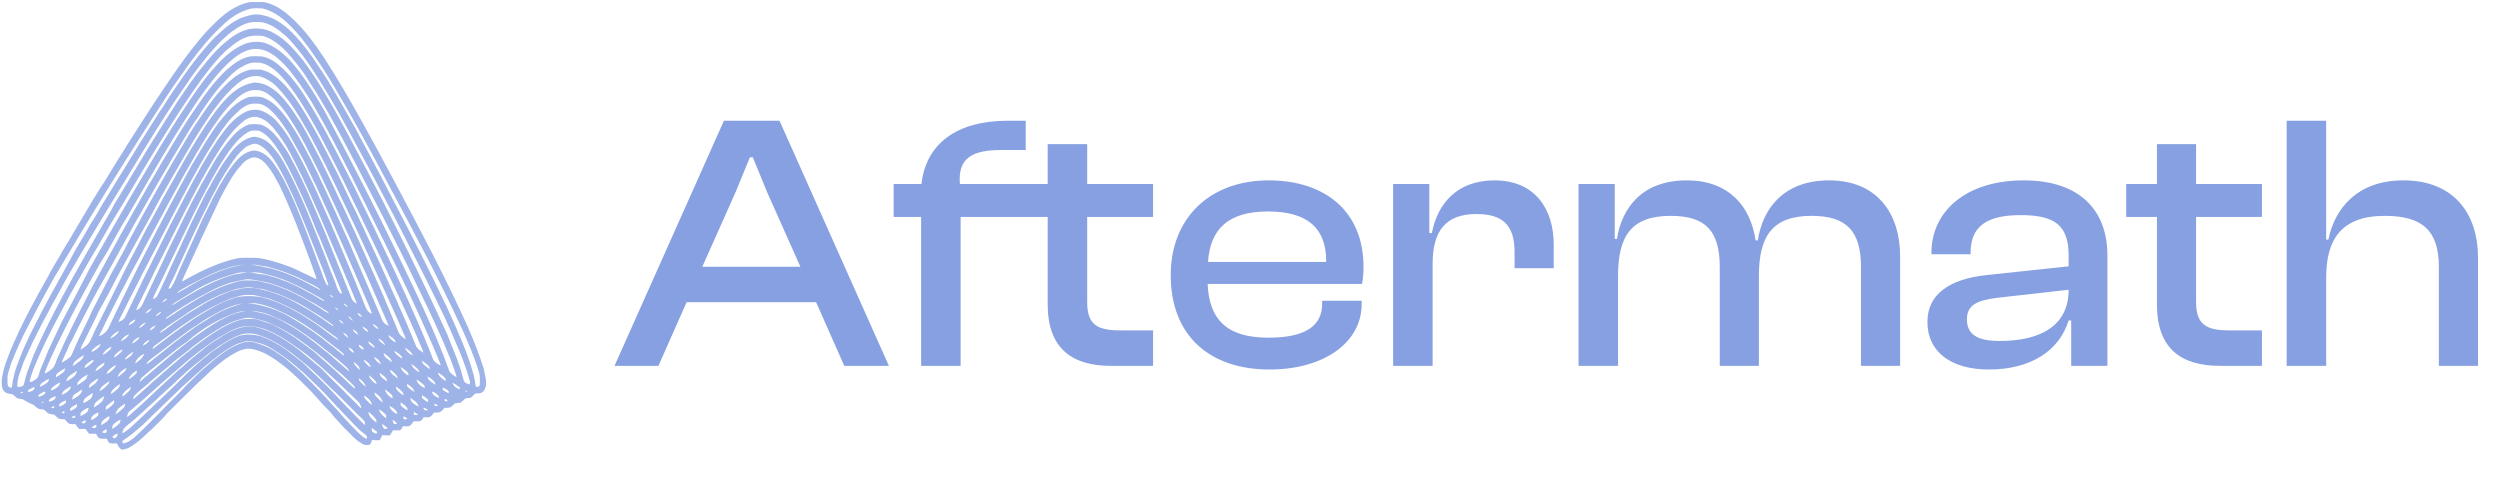 <svg width="164" height="32" viewBox="0 0 164 32" fill="none" xmlns="http://www.w3.org/2000/svg">
<g opacity="0.8">
<path d="M15.703 0.408C15.944 0.297 16.185 0.223 16.426 0.186H17.297C18.002 0.315 18.595 0.742 19.114 1.224C19.949 1.984 20.616 2.911 21.228 3.838C22.099 5.173 22.897 6.563 23.675 7.954C24.435 9.326 25.196 10.716 25.937 12.125C27.569 15.184 29.2 18.262 30.628 21.432C31.017 22.322 31.388 23.249 31.685 24.195C31.74 24.547 31.87 24.899 31.833 25.27C31.796 25.437 31.74 25.622 31.592 25.697C31.462 25.789 31.295 25.734 31.165 25.771C31.036 25.845 30.962 25.993 30.85 26.049L30.517 26.086L30.201 26.364L29.923 26.401C29.719 26.401 29.664 26.642 29.497 26.679C29.386 26.716 29.256 26.698 29.145 26.698C29.052 26.809 28.959 26.939 28.811 26.994C28.681 27.031 28.57 27.013 28.44 27.013C28.366 27.124 28.292 27.254 28.162 27.309C28.032 27.347 27.902 27.328 27.773 27.309C27.698 27.421 27.643 27.569 27.494 27.588H27.105C27.031 27.699 26.957 27.829 26.827 27.903C26.697 27.94 26.549 27.903 26.401 27.903C26.345 27.995 26.326 28.125 26.215 28.181H25.752L25.548 28.515L25.047 28.496L24.88 28.83C24.713 28.83 24.528 28.83 24.361 28.793C24.343 28.904 24.324 29.034 24.232 29.126C24.102 29.163 23.953 29.145 23.824 29.089C23.508 28.922 23.249 28.681 23.008 28.422C22.711 28.144 22.433 27.847 22.155 27.532C21.933 27.309 21.766 27.05 21.543 26.828C21.265 26.568 21.024 26.271 20.765 25.993C20.449 25.604 20.078 25.289 19.745 24.936L19.226 24.454C18.873 24.121 18.503 23.843 18.113 23.564C17.594 23.212 17.019 22.897 16.389 22.823C15.963 22.804 15.555 23.008 15.184 23.231C14.535 23.62 13.96 24.121 13.423 24.64C12.57 25.419 11.773 26.253 10.957 27.05C10.642 27.421 10.308 27.755 9.956 28.088C9.641 28.348 9.362 28.663 9.029 28.922C8.714 29.145 8.398 29.423 8.009 29.442C7.842 29.367 7.787 29.182 7.694 29.034C7.527 29.034 7.36 29.071 7.193 29.015C7.119 28.941 7.101 28.83 7.045 28.737C6.878 28.719 6.693 28.756 6.526 28.7C6.433 28.626 6.396 28.515 6.34 28.403H5.877C5.784 28.329 5.747 28.2 5.654 28.107C5.506 28.07 5.358 28.088 5.209 28.088L4.968 27.773C4.839 27.773 4.709 27.792 4.579 27.755C4.449 27.699 4.375 27.569 4.282 27.458L3.949 27.439C3.8 27.402 3.708 27.254 3.596 27.161L3.281 27.106C3.17 27.087 3.096 26.994 3.022 26.92C2.892 26.753 2.651 26.846 2.484 26.735L2.225 26.512C1.983 26.421 1.753 26.303 1.539 26.16C1.409 26.104 1.26 26.123 1.131 26.067C1.019 25.993 0.927 25.826 0.778 25.808C0.612 25.771 0.408 25.771 0.296 25.622C0.13 25.4 0.167 25.122 0.167 24.881C0.259 24.176 0.537 23.509 0.797 22.86C1.483 21.247 2.317 19.708 3.17 18.206C3.43 17.706 3.708 17.242 3.986 16.779C4.282 16.223 4.653 15.704 4.95 15.147L6.192 13.052C6.433 12.7 6.619 12.329 6.878 11.977C7.898 10.29 8.955 8.621 10.03 6.971C11.142 5.303 12.236 3.615 13.571 2.114C14.201 1.465 14.85 0.779 15.703 0.408ZM14.405 1.78C13.664 2.466 13.052 3.263 12.44 4.06C11.921 4.802 11.383 5.525 10.883 6.304C8.397 10.111 5.999 13.975 3.689 17.891C3.522 18.132 3.411 18.392 3.263 18.633C2.781 19.486 2.317 20.376 1.854 21.265C1.409 22.081 1.038 22.934 0.686 23.805C0.612 24.121 0.445 24.436 0.445 24.77C0.445 24.936 0.426 25.103 0.463 25.27C0.482 25.419 0.649 25.474 0.778 25.511C0.89 25.307 0.853 25.048 0.927 24.825C0.982 24.584 1.038 24.325 1.131 24.084C1.446 23.194 1.835 22.304 2.28 21.451C2.948 20.116 3.671 18.818 4.394 17.52L4.987 16.427L5.636 15.333C5.821 14.999 6.007 14.665 6.211 14.369C6.396 14.091 6.526 13.812 6.693 13.534C7.175 12.793 7.601 12.014 8.083 11.273C8.862 9.975 9.659 8.695 10.475 7.416C10.846 6.897 11.161 6.341 11.513 5.84C12.292 4.672 13.126 3.541 14.072 2.54C14.628 2.021 15.184 1.483 15.889 1.205C16.334 1.057 16.797 0.909 17.261 1.057C18.113 1.224 18.799 1.817 19.393 2.447C19.875 2.985 20.338 3.578 20.727 4.19C21.673 5.544 22.452 7.008 23.267 8.436C24.065 9.938 24.88 11.439 25.659 12.978C26.605 14.777 27.532 16.593 28.422 18.41L29.33 20.301C29.96 21.692 30.609 23.101 31.017 24.584C31.11 24.862 31.091 25.177 31.203 25.437C31.332 25.437 31.499 25.419 31.518 25.27C31.536 24.955 31.555 24.621 31.444 24.325C31.147 23.342 30.739 22.415 30.331 21.506C28.829 18.244 27.142 15.092 25.455 11.94C24.38 9.919 23.305 7.917 22.137 5.951C21.766 5.34 21.413 4.709 21.006 4.135C20.505 3.374 19.986 2.633 19.374 1.965C18.781 1.316 18.076 0.686 17.205 0.501C16.945 0.482 16.686 0.482 16.445 0.519C15.648 0.705 14.961 1.205 14.405 1.78ZM15.24 1.984C14.405 2.614 13.738 3.43 13.089 4.246C12.811 4.635 12.514 4.987 12.273 5.377C10.92 7.286 9.715 9.27 8.51 11.254L6.619 14.35L5.247 16.649L4.653 17.669C4.208 18.41 3.819 19.189 3.393 19.931C3.022 20.635 2.632 21.34 2.28 22.063C2.021 22.563 1.817 23.064 1.576 23.564C1.427 23.88 1.353 24.213 1.223 24.529C1.112 24.825 1.075 25.122 1.094 25.437C1.26 25.437 1.446 25.437 1.576 25.307C1.65 25.177 1.65 25.029 1.705 24.881C1.835 24.325 2.076 23.824 2.262 23.286C2.818 22.026 3.448 20.784 4.097 19.56C5.006 17.854 5.988 16.167 6.952 14.48C7.138 14.165 7.342 13.85 7.49 13.516L8.676 11.551L9.641 9.938L10.901 7.917C11.42 7.082 11.958 6.267 12.514 5.469C12.755 5.173 12.959 4.839 13.219 4.542C13.756 3.856 14.331 3.17 15.036 2.633C15.481 2.281 16.018 1.965 16.593 1.928L16.834 1.91C17.205 1.928 17.576 2.002 17.891 2.188C18.707 2.614 19.318 3.337 19.893 4.06C20.839 5.34 21.636 6.73 22.396 8.121C24.854 12.665 27.16 17.291 29.311 21.989C29.552 22.674 29.868 23.323 30.09 24.009C30.22 24.343 30.276 24.677 30.387 25.011C30.48 25.196 30.683 25.233 30.85 25.289L30.887 25.048C30.498 23.583 29.831 22.192 29.219 20.802C28.162 18.596 27.05 16.427 25.937 14.239C25.159 12.756 24.398 11.273 23.583 9.789C22.767 8.25 21.933 6.73 21.006 5.247C20.542 4.524 20.078 3.801 19.522 3.133C19.226 2.781 18.948 2.429 18.595 2.169C18.095 1.724 17.483 1.354 16.797 1.391C16.222 1.372 15.703 1.65 15.258 1.984H15.24ZM14.832 3.245C14.016 4.023 13.33 4.95 12.681 5.877C11.587 7.453 10.586 9.085 9.585 10.716L7.99 13.405C7.416 14.313 6.878 15.24 6.359 16.167C6.044 16.668 5.766 17.187 5.469 17.687C5.08 18.41 4.635 19.115 4.264 19.857L3.485 21.321C3.003 22.267 2.54 23.212 2.15 24.195C2.039 24.51 1.909 24.807 1.891 25.14C2.095 25.103 2.28 25.011 2.428 24.881C2.558 24.788 2.577 24.621 2.632 24.473C2.707 24.176 2.855 23.917 2.966 23.62C3.281 22.786 3.708 21.989 4.079 21.173L4.765 19.875L5.654 18.169C5.97 17.52 6.34 16.927 6.674 16.315C7.471 14.925 8.25 13.534 9.066 12.162C10.048 10.494 11.012 8.825 12.088 7.212C12.662 6.341 13.237 5.469 13.923 4.672C14.498 4.005 15.128 3.356 15.944 2.985C16.37 2.781 16.871 2.744 17.335 2.855C17.946 3.041 18.447 3.467 18.91 3.912C19.837 4.913 20.542 6.1 21.228 7.268C23.542 11.579 25.731 15.956 27.791 20.394C28.384 21.71 28.959 23.027 29.441 24.399C29.59 24.584 29.794 24.751 30.035 24.825C29.923 24.399 29.756 23.991 29.608 23.564C28.959 21.951 28.199 20.357 27.439 18.781C26.679 17.168 25.863 15.574 25.047 13.961C23.935 11.792 22.822 9.604 21.636 7.472C21.265 6.86 20.931 6.23 20.523 5.636C20.227 5.154 19.93 4.691 19.578 4.246C19.151 3.69 18.688 3.152 18.132 2.744C17.835 2.54 17.52 2.355 17.168 2.299C16.908 2.281 16.649 2.281 16.408 2.318C15.796 2.447 15.295 2.855 14.85 3.245H14.832ZM16.575 3.17C15.944 3.263 15.425 3.653 14.961 4.079C14.183 4.821 13.553 5.673 12.941 6.545C12.514 7.194 12.088 7.824 11.68 8.491C11.161 9.289 10.697 10.123 10.197 10.939L8.343 14.128C7.898 14.832 7.508 15.574 7.101 16.297C6.841 16.76 6.544 17.187 6.303 17.65C5.376 19.3 4.486 20.95 3.671 22.637C3.374 23.286 3.059 23.917 2.836 24.584C3.059 24.529 3.244 24.399 3.43 24.25C3.634 24.084 3.689 23.824 3.782 23.583C4.412 22.137 5.135 20.709 5.858 19.319C5.988 19.022 6.136 18.763 6.285 18.485L7.972 15.388L9.678 12.366C10.123 11.643 10.512 10.902 10.957 10.179C11.569 9.159 12.181 8.121 12.867 7.138C13.478 6.248 14.109 5.34 14.924 4.598C15.351 4.227 15.814 3.875 16.352 3.764C16.575 3.727 16.797 3.727 17.019 3.745C17.335 3.745 17.613 3.875 17.872 4.023C18.317 4.301 18.669 4.672 19.022 5.062C19.393 5.507 19.745 5.97 20.041 6.471C20.987 7.954 21.784 9.511 22.581 11.087C22.804 11.551 23.064 11.995 23.286 12.478L24.473 14.925C25.455 16.983 26.438 19.022 27.346 21.117C27.55 21.618 27.773 22.081 27.958 22.582C28.125 22.934 28.236 23.286 28.384 23.639C28.533 23.843 28.737 23.972 28.959 24.047C28.959 23.954 28.941 23.843 28.885 23.731L28.477 22.749C27.494 20.468 26.419 18.225 25.325 15.982L23.101 11.532C22.266 9.882 21.413 8.232 20.468 6.637C19.967 5.859 19.467 5.08 18.855 4.376C18.558 4.06 18.262 3.745 17.891 3.523C17.52 3.263 17.038 3.115 16.575 3.17ZM15.777 4.376C15.314 4.635 14.961 5.043 14.591 5.432C14.238 5.785 13.96 6.192 13.664 6.582C13.423 6.953 13.145 7.305 12.922 7.694C12.607 8.102 12.366 8.547 12.088 8.992C10.938 10.865 9.863 12.774 8.769 14.684L7.36 17.242C6.897 18.095 6.396 18.93 5.951 19.782C5.525 20.617 5.08 21.432 4.69 22.267C4.616 22.415 4.523 22.545 4.468 22.693C4.32 23.101 4.079 23.472 3.967 23.88C4.19 23.787 4.412 23.639 4.598 23.49C4.709 23.398 4.746 23.286 4.802 23.175C5.08 22.508 5.395 21.859 5.71 21.228C5.895 20.876 6.025 20.505 6.211 20.172L6.841 18.948C7.101 18.466 7.323 17.965 7.62 17.483C7.861 17.001 8.176 16.519 8.398 16.019C9.632 13.694 10.924 11.4 12.273 9.14C12.7 8.417 13.182 7.713 13.664 7.027C14.183 6.304 14.739 5.618 15.444 5.08C15.74 4.858 16.092 4.691 16.445 4.617H17.112C17.742 4.765 18.262 5.191 18.688 5.655C19.059 6.081 19.393 6.526 19.689 7.008C20.616 8.454 21.376 9.993 22.155 11.532C22.544 12.329 22.915 13.164 23.323 13.961L24.25 15.963L24.825 17.187C25.64 19.004 26.475 20.802 27.216 22.637C27.309 22.934 27.587 23.082 27.847 23.231C27.81 22.934 27.643 22.674 27.532 22.396C27.365 21.951 27.161 21.544 26.975 21.099C25.566 17.984 24.065 14.888 22.563 11.81C21.692 10.086 20.839 8.362 19.8 6.712C19.3 5.933 18.744 5.136 18.021 4.524C17.668 4.264 17.261 4.023 16.797 4.06C16.426 4.023 16.092 4.19 15.777 4.376ZM15.518 5.469C14.572 6.267 13.868 7.323 13.182 8.362C12.496 9.418 11.884 10.531 11.254 11.606C10.79 12.422 10.326 13.219 9.9 14.053C9.121 15.425 8.361 16.816 7.601 18.225C7.36 18.67 7.138 19.152 6.878 19.597C6.693 19.968 6.452 20.301 6.303 20.691L5.488 22.341C5.376 22.563 5.228 22.767 5.228 23.027C5.469 22.897 5.729 22.73 5.895 22.508C6.081 22.192 6.192 21.84 6.359 21.525L7.323 19.597C7.861 18.54 8.361 17.465 8.936 16.408C9.233 15.87 9.492 15.296 9.807 14.758L10.493 13.497C10.734 13.015 11.031 12.533 11.291 12.051C11.884 10.976 12.477 9.919 13.126 8.899C13.627 8.102 14.146 7.305 14.776 6.619C15.277 6.063 15.907 5.581 16.667 5.469C16.908 5.451 17.149 5.525 17.372 5.599C18.002 5.859 18.484 6.378 18.892 6.916C19.189 7.305 19.448 7.731 19.726 8.139C20.653 9.752 21.451 11.421 22.229 13.108C22.433 13.479 22.581 13.868 22.767 14.239C23.564 15.926 24.306 17.65 25.066 19.337L26.104 21.822C26.215 22.063 26.438 22.211 26.66 22.341C26.679 22.155 26.586 21.989 26.512 21.84C26.085 20.802 25.603 19.782 25.14 18.744C24.343 17.001 23.546 15.24 22.711 13.516C21.988 11.977 21.247 10.457 20.449 8.973C20.004 8.176 19.559 7.379 19.022 6.637C18.688 6.211 18.354 5.766 17.928 5.414C17.687 5.228 17.409 5.08 17.094 4.969C16.537 4.839 15.963 5.099 15.518 5.469ZM15.332 6.582C14.628 7.231 14.109 8.028 13.589 8.807C13.274 9.344 12.941 9.845 12.644 10.383C11.495 12.348 10.456 14.369 9.362 16.371C9.01 17.076 8.584 17.78 8.231 18.503C7.768 19.356 7.342 20.227 6.897 21.099C6.748 21.451 6.544 21.785 6.396 22.155C6.748 22.044 7.082 21.785 7.212 21.432L7.564 20.691C8.287 19.208 8.992 17.724 9.752 16.278C10.679 14.461 11.624 12.663 12.607 10.883C13.163 9.956 13.701 9.011 14.35 8.121C14.813 7.564 15.258 6.971 15.889 6.619C16.092 6.508 16.296 6.396 16.519 6.396C16.797 6.396 17.075 6.359 17.335 6.489C17.946 6.749 18.391 7.286 18.781 7.805C19.541 8.862 20.116 10.03 20.69 11.18C21.432 12.737 22.137 14.313 22.841 15.889L24.88 20.654C24.954 20.82 24.992 21.006 25.103 21.154C25.214 21.303 25.399 21.395 25.585 21.469C25.399 20.969 25.177 20.505 24.973 20.042L24.046 17.91C23.712 17.224 23.434 16.501 23.101 15.833C22.433 14.387 21.784 12.941 21.098 11.514C20.431 10.16 19.763 8.788 18.91 7.527C18.614 7.101 18.28 6.693 17.909 6.359C17.594 6.081 17.223 5.84 16.797 5.859C16.222 5.822 15.722 6.192 15.332 6.582ZM16.259 6.823C16 6.934 15.759 7.101 15.555 7.305C15.258 7.583 14.98 7.861 14.758 8.176C14.331 8.732 13.96 9.326 13.589 9.919C12.811 11.198 12.106 12.552 11.402 13.887L9.325 17.891C8.88 18.781 8.417 19.652 7.99 20.542C7.879 20.765 7.731 20.969 7.731 21.21C7.935 21.117 8.176 21.006 8.269 20.784L8.751 19.782L9.492 18.244L10.901 15.407C11.328 14.536 11.791 13.683 12.236 12.811C12.885 11.569 13.553 10.327 14.35 9.159C14.813 8.51 15.314 7.824 16.037 7.435C16.426 7.212 16.927 7.175 17.335 7.398C17.687 7.564 18.002 7.824 18.243 8.139C18.892 8.899 19.355 9.808 19.819 10.698C20.486 11.995 21.061 13.349 21.654 14.684C22.396 16.427 23.138 18.169 23.842 19.931C23.916 20.098 23.972 20.301 24.102 20.45C24.194 20.561 24.324 20.617 24.454 20.672C24.435 20.431 24.324 20.227 24.232 20.005C23.119 17.409 21.988 14.795 20.802 12.218L20.004 10.568L19.04 8.825C18.632 8.176 18.206 7.509 17.594 7.027C17.39 6.878 17.149 6.749 16.89 6.749C16.686 6.749 16.463 6.73 16.259 6.823ZM15.87 7.972C15.277 8.454 14.813 9.085 14.405 9.715C13.831 10.605 13.311 11.532 12.811 12.459C11.921 14.109 11.124 15.796 10.271 17.446L9.196 19.652C9.066 19.893 8.936 20.135 8.862 20.413C9.14 20.376 9.344 20.135 9.437 19.893L10.252 18.169C10.512 17.613 10.79 17.076 11.031 16.519C11.754 15.073 12.44 13.59 13.219 12.181C13.756 11.235 14.257 10.253 14.943 9.4C15.314 8.918 15.759 8.417 16.352 8.213C16.593 8.176 16.834 8.195 17.056 8.213C17.52 8.343 17.872 8.714 18.169 9.066C18.54 9.548 18.873 10.03 19.133 10.568C19.967 12.107 20.616 13.738 21.302 15.333L23.026 19.615C23.101 19.819 23.286 19.912 23.453 20.005C23.453 19.931 23.453 19.857 23.416 19.782L22.452 17.465L20.876 13.794C20.245 12.366 19.596 10.92 18.818 9.548C18.503 9.066 18.188 8.566 17.78 8.158C17.55 7.908 17.254 7.728 16.927 7.639C16.537 7.546 16.148 7.731 15.851 7.972H15.87ZM15.926 8.844C15.462 9.215 15.11 9.697 14.776 10.197C14.35 10.828 13.979 11.495 13.608 12.181C12.978 13.33 12.403 14.536 11.828 15.722L10.03 19.449L9.956 19.708C10.104 19.652 10.252 19.597 10.345 19.467L10.53 19.096C10.716 18.67 10.938 18.262 11.105 17.854L12.644 14.536L13.237 13.33C13.478 12.793 13.793 12.311 14.053 11.792C14.313 11.328 14.591 10.865 14.906 10.42C15.295 9.863 15.759 9.27 16.445 9.066C16.741 8.955 17.056 9.085 17.316 9.215C17.687 9.418 17.946 9.771 18.206 10.104C18.466 10.457 18.669 10.846 18.873 11.235C19.671 12.756 20.301 14.35 20.931 15.944C21.284 16.797 21.58 17.669 21.933 18.503C22.025 18.744 22.081 19.004 22.229 19.208C22.285 19.3 22.415 19.3 22.526 19.337L22.415 19.022L21.376 16.464C21.209 16.056 21.061 15.629 20.857 15.222C20.486 14.276 20.097 13.349 19.671 12.441C19.207 11.439 18.725 10.42 18.095 9.511C17.817 9.122 17.483 8.751 17.056 8.547C16.853 8.491 16.649 8.51 16.445 8.529C16.259 8.603 16.092 8.714 15.926 8.844ZM16.13 9.585C15.648 9.938 15.295 10.438 14.98 10.939C14.665 11.402 14.387 11.884 14.127 12.385C13.831 12.922 13.553 13.497 13.274 14.053C12.588 15.425 11.958 16.834 11.328 18.225C11.216 18.466 11.068 18.688 10.994 18.93C11.068 19.059 11.235 18.966 11.291 18.855C11.495 18.559 11.606 18.206 11.754 17.873L13.052 15.018C13.348 14.294 13.738 13.608 14.072 12.885C14.517 12.07 14.961 11.235 15.592 10.531C15.87 10.216 16.241 9.975 16.667 9.919C17.149 9.956 17.539 10.271 17.817 10.624C18.428 11.421 18.836 12.311 19.244 13.219C19.912 14.777 20.486 16.371 21.08 17.965C21.172 18.244 21.265 18.522 21.432 18.763H21.617C21.395 18.04 21.098 17.354 20.82 16.649C20.523 15.852 20.19 15.073 19.875 14.276C19.559 13.534 19.263 12.793 18.91 12.088C18.595 11.439 18.28 10.79 17.854 10.216C17.594 9.882 17.279 9.53 16.871 9.4C16.612 9.326 16.352 9.474 16.13 9.585ZM15.833 10.753C15.24 11.365 14.85 12.162 14.442 12.904C13.591 14.694 12.756 16.493 11.94 18.299L11.847 18.577C12.996 17.928 14.183 17.317 15.462 17.02C15.851 16.927 16.259 16.964 16.667 16.964C17.168 16.964 17.65 17.113 18.15 17.261C18.632 17.409 19.133 17.576 19.596 17.817L20.839 18.41C20.783 18.058 20.616 17.761 20.523 17.428C19.856 15.629 19.189 13.812 18.354 12.088C18.132 11.68 17.928 11.291 17.65 10.939C17.409 10.605 17.094 10.29 16.667 10.271C16.334 10.308 16.055 10.494 15.833 10.735V10.753ZM15.444 17.391C15.147 17.428 14.887 17.558 14.591 17.632C14.201 17.761 13.831 17.947 13.46 18.114L12.31 18.707C12.032 18.892 11.717 18.985 11.513 19.245C11.606 19.263 11.698 19.263 11.773 19.208C12.329 18.911 12.848 18.559 13.423 18.281C14.294 17.873 15.221 17.465 16.204 17.409C16.408 17.391 16.593 17.446 16.797 17.465C17.075 17.483 17.353 17.595 17.65 17.632C18.632 17.873 19.578 18.299 20.486 18.8C20.69 18.911 20.894 19.059 21.135 19.096C21.08 19.022 21.061 18.93 20.968 18.892C20.709 18.707 20.412 18.577 20.116 18.429C19.522 18.114 18.892 17.854 18.262 17.65C17.928 17.576 17.613 17.428 17.279 17.409C17.075 17.372 16.871 17.317 16.649 17.317C16.259 17.317 15.851 17.298 15.444 17.391ZM16.037 17.817C15.722 17.799 15.425 17.891 15.147 17.984C14.211 18.25 13.318 18.649 12.496 19.171L11.457 19.801C11.328 19.875 11.216 20.005 11.142 20.135C11.476 20.042 11.736 19.782 12.032 19.634C13.089 19.004 14.183 18.373 15.388 18.058L16.259 17.91C16.537 17.91 16.816 18.021 17.112 18.04C17.409 18.04 17.687 18.169 17.965 18.225C18.243 18.299 18.484 18.429 18.744 18.503C19.337 18.726 19.893 19.059 20.468 19.356C20.765 19.523 21.043 19.727 21.358 19.857C21.339 19.615 21.08 19.541 20.913 19.43C20.06 18.948 19.189 18.485 18.262 18.169C17.965 18.058 17.65 18.003 17.335 17.91C16.927 17.78 16.463 17.817 16.037 17.817ZM15.073 18.503C14.609 18.67 14.164 18.837 13.738 19.078C12.922 19.486 12.143 19.949 11.383 20.45L10.883 20.802C10.827 20.858 10.827 20.95 10.809 21.024C11.031 20.913 11.235 20.765 11.439 20.635C11.828 20.357 12.255 20.098 12.681 19.838C13.627 19.245 14.646 18.744 15.74 18.485C15.944 18.429 16.167 18.447 16.389 18.447C16.89 18.429 17.372 18.596 17.854 18.707C19.096 19.115 20.245 19.764 21.321 20.487L21.673 20.672C21.636 20.394 21.321 20.301 21.117 20.153C20.783 19.931 20.431 19.745 20.078 19.56C19.708 19.319 19.318 19.171 18.929 18.966C18.614 18.855 18.317 18.707 18.002 18.614C17.594 18.466 17.149 18.41 16.723 18.318C16.519 18.299 16.315 18.244 16.111 18.281C15.759 18.336 15.406 18.429 15.073 18.503ZM15.499 18.911C14.758 19.115 14.053 19.43 13.386 19.801C12.959 20.06 12.496 20.301 12.088 20.617C11.587 20.95 11.05 21.265 10.568 21.655C10.475 21.729 10.419 21.84 10.382 21.951C10.771 21.785 11.068 21.506 11.402 21.265C11.884 20.932 12.384 20.579 12.904 20.283C13.237 20.079 13.571 19.857 13.923 19.69C14.294 19.486 14.683 19.337 15.073 19.171C15.277 19.096 15.481 19.078 15.685 19.022C16 18.911 16.334 18.948 16.667 18.948C17.261 19.041 17.835 19.208 18.391 19.43C19.096 19.708 19.726 20.098 20.375 20.468L21.172 20.987C21.451 21.173 21.692 21.395 21.988 21.525C21.951 21.432 21.914 21.321 21.821 21.247C21.543 21.024 21.247 20.858 20.968 20.654C20.375 20.301 19.8 19.912 19.17 19.634C18.744 19.43 18.299 19.226 17.835 19.096C17.576 19.041 17.335 18.892 17.056 18.892C16.816 18.874 16.593 18.8 16.352 18.8C16.055 18.781 15.777 18.874 15.481 18.911H15.499ZM21.58 19.282C21.58 19.504 21.803 19.578 21.988 19.634C21.895 19.467 21.784 19.282 21.58 19.282ZM15.499 19.43C15.11 19.523 14.758 19.69 14.387 19.857C12.959 20.524 11.68 21.469 10.419 22.415C10.271 22.526 10.104 22.619 9.993 22.767C9.937 22.823 9.993 22.916 10.011 22.971C10.92 22.267 11.847 21.562 12.811 20.913C13.497 20.487 14.201 20.042 14.961 19.745C15.24 19.652 15.518 19.523 15.796 19.504C16.241 19.449 16.686 19.467 17.131 19.541C18.484 19.875 19.689 20.598 20.82 21.377C21.321 21.729 21.784 22.137 22.303 22.433C22.266 22.248 22.137 22.1 21.97 22.007C20.82 21.154 19.615 20.338 18.28 19.782C18.021 19.69 17.78 19.56 17.502 19.504C17.131 19.43 16.778 19.282 16.389 19.3C16.092 19.282 15.796 19.319 15.499 19.43ZM10.568 19.931C10.771 19.838 11.031 19.745 11.012 19.504C10.827 19.56 10.605 19.69 10.568 19.931ZM15.722 19.893C15.054 20.023 14.442 20.338 13.868 20.672C13.515 20.858 13.182 21.08 12.867 21.303C12.477 21.525 12.125 21.822 11.754 22.081L10.123 23.323C9.9 23.509 9.566 23.657 9.548 23.991C9.844 23.861 10.048 23.62 10.308 23.435L11.291 22.656C11.791 22.248 12.31 21.877 12.848 21.488L13.96 20.784C14.424 20.505 14.906 20.264 15.425 20.116C15.685 20.023 15.944 19.931 16.204 19.931C17.228 20.032 18.216 20.362 19.096 20.895C20.015 21.43 20.889 22.037 21.71 22.712C22.025 22.934 22.303 23.231 22.637 23.435C22.619 23.342 22.637 23.249 22.581 23.194C22.452 23.045 22.285 22.934 22.137 22.823C21.117 22.007 20.06 21.21 18.91 20.617C18.206 20.264 17.502 19.949 16.723 19.838C16.389 19.838 16.055 19.819 15.722 19.893ZM22.433 19.819C22.507 20.023 22.674 20.172 22.878 20.246C22.86 20.153 22.841 20.079 22.785 20.005C22.693 19.912 22.563 19.857 22.433 19.819ZM21.877 20.079C21.914 20.264 22.081 20.394 22.248 20.45L22.174 20.209L21.877 20.079ZM9.492 20.654C9.733 20.561 9.974 20.394 10.048 20.135C9.807 20.227 9.511 20.357 9.492 20.654ZM15.629 20.413C14.376 20.83 13.222 21.499 12.236 22.378C11.958 22.582 11.661 22.767 11.402 22.99C10.697 23.564 9.956 24.121 9.27 24.733C9.177 24.844 9.066 24.992 9.14 25.14C10.401 24.084 11.606 22.99 12.941 22.044C13.756 21.469 14.591 20.895 15.536 20.579C15.87 20.524 16.185 20.376 16.519 20.45L17.223 20.598C17.817 20.765 18.373 21.006 18.873 21.321C19.726 21.803 20.486 22.378 21.228 23.008C21.562 23.231 21.84 23.527 22.155 23.787C22.433 24.009 22.674 24.269 22.971 24.473C22.952 24.38 22.952 24.25 22.86 24.158C22.674 23.935 22.415 23.768 22.211 23.564L20.727 22.378C19.893 21.766 19.022 21.154 18.058 20.765C17.316 20.394 16.445 20.227 15.629 20.413ZM10.234 20.617C10.178 20.672 10.197 20.765 10.197 20.839C10.308 20.765 10.419 20.709 10.512 20.617C10.586 20.542 10.679 20.45 10.605 20.357C10.475 20.431 10.345 20.505 10.234 20.617ZM23.379 20.45C23.416 20.542 23.434 20.672 23.527 20.746L23.842 20.895C23.787 20.654 23.601 20.505 23.379 20.45ZM22.748 20.672C22.822 20.913 23.045 21.043 23.267 21.173C23.175 20.932 23.008 20.709 22.748 20.672ZM15.759 20.895C14.869 21.117 14.109 21.655 13.348 22.155C13.015 22.415 12.644 22.656 12.31 22.953L11.402 23.657C10.809 24.195 10.16 24.677 9.585 25.215C9.307 25.437 9.029 25.66 8.788 25.919C8.676 26.012 8.695 26.16 8.695 26.308L9.789 25.344C10.067 25.048 10.401 24.825 10.697 24.529L11.569 23.787C11.94 23.435 12.384 23.119 12.792 22.786L13.478 22.267C14.201 21.766 14.943 21.265 15.796 21.024C16.037 20.95 16.278 20.987 16.537 20.969C16.89 20.969 17.223 21.136 17.557 21.228C17.817 21.303 18.076 21.451 18.317 21.581C19.04 21.951 19.689 22.452 20.357 22.953C20.672 23.157 20.913 23.453 21.228 23.694C21.766 24.158 22.285 24.64 22.804 25.14C22.971 25.307 23.156 25.493 23.379 25.604C23.342 25.474 23.323 25.344 23.23 25.252L22.785 24.825C22.507 24.529 22.155 24.288 21.858 24.009C21.525 23.676 21.135 23.379 20.765 23.064C20.023 22.489 19.263 21.914 18.428 21.488C18.095 21.34 17.78 21.154 17.446 21.043C17.168 20.95 16.871 20.895 16.575 20.82C16.296 20.765 16.018 20.802 15.759 20.895ZM22.155 20.858C22.192 20.95 22.192 21.08 22.285 21.136C22.378 21.228 22.507 21.303 22.619 21.377C22.581 21.284 22.563 21.173 22.489 21.08C22.396 20.987 22.266 20.932 22.155 20.858ZM8.361 21.432C8.602 21.321 8.936 21.191 8.955 20.876C8.695 20.969 8.398 21.117 8.361 21.432ZM9.047 21.636C9.307 21.506 9.566 21.34 9.659 21.024C9.399 21.154 9.084 21.321 9.047 21.636ZM24.361 21.136C24.398 21.432 24.676 21.599 24.936 21.71C24.88 21.599 24.843 21.469 24.751 21.377C24.639 21.284 24.51 21.21 24.361 21.136ZM9.807 21.562L9.77 21.766C9.993 21.673 10.252 21.525 10.271 21.247C10.104 21.34 9.919 21.414 9.807 21.562ZM14.331 22.1C13.608 22.545 12.941 23.082 12.292 23.602C11.977 23.861 11.68 24.158 11.346 24.417L10.456 25.196C9.807 25.771 9.177 26.364 8.51 26.902C8.343 27.031 8.269 27.235 8.287 27.439C8.398 27.384 8.51 27.309 8.602 27.217C8.955 26.883 9.325 26.587 9.659 26.253L10.994 25.011C11.346 24.695 11.661 24.362 12.032 24.084C12.496 23.639 12.996 23.249 13.478 22.86C13.756 22.637 14.034 22.452 14.331 22.267C14.869 21.896 15.462 21.581 16.13 21.469C16.537 21.414 16.945 21.544 17.335 21.673C17.687 21.785 18.002 21.97 18.317 22.137C18.91 22.489 19.467 22.878 20.004 23.342L21.024 24.195C21.376 24.529 21.692 24.899 22.044 25.215L23.008 26.179C23.286 26.438 23.508 26.735 23.805 26.939C23.749 26.735 23.712 26.494 23.546 26.327C22.674 25.493 21.803 24.64 20.894 23.843L20.227 23.286C19.856 22.99 19.467 22.73 19.077 22.452C18.725 22.211 18.354 21.989 17.983 21.803C17.502 21.544 16.982 21.395 16.445 21.34C15.666 21.284 14.98 21.71 14.331 22.1ZM23.694 21.321C23.749 21.599 23.972 21.785 24.213 21.859C24.232 21.562 23.916 21.432 23.694 21.321ZM23.082 21.525C23.064 21.803 23.36 21.933 23.564 22.063C23.564 21.785 23.305 21.618 23.082 21.525ZM7.304 22.007C7.249 22.063 7.138 22.211 7.267 22.267C7.527 22.118 7.805 21.933 7.879 21.636C7.657 21.673 7.471 21.84 7.304 22.007ZM22.433 21.747C22.489 22.007 22.711 22.155 22.934 22.248C22.897 21.989 22.674 21.803 22.433 21.747ZM8.38 21.896C8.139 22.026 7.898 22.211 7.861 22.489C8.139 22.359 8.435 22.174 8.547 21.859C8.491 21.859 8.435 21.859 8.38 21.896ZM15.648 21.951C15.165 22.118 14.776 22.396 14.35 22.656C13.997 22.916 13.608 23.157 13.274 23.472C12.57 23.991 11.921 24.603 11.272 25.215C10.901 25.567 10.493 25.901 10.123 26.271C9.529 26.79 8.973 27.347 8.361 27.829C8.231 27.94 8.083 28.051 8.028 28.2C7.972 28.311 7.99 28.422 7.972 28.515C8.473 28.274 8.825 27.847 9.233 27.495L10.382 26.401L11.291 25.53C11.977 24.862 12.626 24.176 13.386 23.564C13.645 23.379 13.868 23.138 14.146 22.971C14.387 22.841 14.591 22.637 14.85 22.508C15.11 22.341 15.388 22.192 15.685 22.081C16.111 21.951 16.575 21.989 17.019 22.081C17.631 22.285 18.188 22.6 18.707 22.953L19.8 23.805L21.024 24.974C21.766 25.697 22.452 26.475 23.193 27.217C23.453 27.476 23.712 27.755 23.991 27.995C23.991 27.884 24.009 27.773 23.972 27.662C23.916 27.551 23.824 27.476 23.749 27.384C23.471 27.143 23.23 26.883 22.971 26.624C22.581 26.253 22.229 25.863 21.84 25.511C21.247 24.955 20.709 24.362 20.06 23.843C19.782 23.583 19.467 23.379 19.17 23.119C18.466 22.6 17.687 22.118 16.816 21.877C16.426 21.803 16.018 21.785 15.648 21.951ZM26.03 22.545C26.011 22.192 25.659 22.044 25.418 21.877C25.418 22.211 25.733 22.433 26.03 22.545ZM8.602 22.637C8.862 22.508 9.196 22.322 9.214 22.007C8.936 22.137 8.621 22.304 8.602 22.637ZM24.751 22.1C24.751 22.396 25.047 22.545 25.251 22.712C25.307 22.637 25.307 22.563 25.251 22.508C25.14 22.304 24.936 22.211 24.751 22.1ZM9.325 22.767C9.511 22.674 9.696 22.563 9.826 22.396L9.844 22.192C9.622 22.341 9.288 22.471 9.325 22.767ZM16.148 22.322L15.555 22.508C14.739 22.878 14.034 23.472 13.348 24.047L12.199 25.085C11.847 25.381 11.55 25.715 11.216 26.012L10.16 27.031L9.362 27.81C8.917 28.2 8.473 28.589 7.972 28.904C7.972 29.015 8.009 29.163 8.139 29.126C8.398 29.089 8.602 28.922 8.806 28.774C9.882 27.792 10.864 26.716 11.902 25.697C12.125 25.474 12.31 25.233 12.551 25.029C12.829 24.77 13.089 24.473 13.404 24.213C13.738 23.954 14.034 23.639 14.387 23.398C14.869 23.008 15.425 22.693 16 22.508C16.315 22.396 16.649 22.489 16.964 22.6C17.427 22.749 17.872 22.971 18.262 23.268C18.484 23.416 18.725 23.564 18.91 23.75C19.337 24.102 19.763 24.473 20.134 24.862L20.765 25.511C21.08 25.845 21.395 26.16 21.692 26.512C21.988 26.809 22.266 27.124 22.526 27.439C22.971 27.884 23.36 28.385 23.861 28.756C23.935 28.83 24.046 28.811 24.12 28.83C24.12 28.737 24.139 28.644 24.102 28.57C23.991 28.441 23.824 28.348 23.675 28.218C23.119 27.68 22.6 27.106 22.062 26.549L21.302 25.734C20.857 25.27 20.394 24.844 19.93 24.399C19.504 24.047 19.096 23.657 18.632 23.342C18.132 23.008 17.613 22.6 17.001 22.452C16.723 22.396 16.445 22.285 16.148 22.322ZM24.12 22.285C24.139 22.378 24.102 22.508 24.176 22.582C24.306 22.712 24.473 22.823 24.621 22.934C24.676 22.6 24.324 22.452 24.12 22.285ZM6.044 22.897C5.97 22.971 5.951 23.082 5.951 23.175C6.266 23.045 6.619 22.841 6.693 22.471C6.452 22.563 6.211 22.712 6.044 22.897ZM23.49 22.508L23.508 22.749C23.601 22.878 23.768 22.971 23.898 23.045C23.898 22.953 23.916 22.841 23.861 22.786C23.749 22.656 23.62 22.582 23.49 22.508ZM6.656 23.323C6.86 23.342 7.026 23.157 7.175 23.045C7.304 22.953 7.36 22.804 7.379 22.656C7.063 22.786 6.767 22.99 6.656 23.323ZM22.804 22.693C22.822 22.823 22.86 22.971 22.989 23.064C23.064 23.119 23.175 23.231 23.286 23.175C23.249 22.916 23.008 22.786 22.804 22.693ZM26.493 22.712C26.549 23.064 26.846 23.305 27.161 23.398C27.087 23.064 26.771 22.86 26.493 22.712ZM7.601 23.157C7.471 23.249 7.416 23.398 7.434 23.564C7.638 23.416 7.842 23.286 8.009 23.101C8.083 23.027 8.083 22.916 8.083 22.823C7.916 22.916 7.749 23.008 7.601 23.157ZM25.881 23.175C26.03 23.36 26.234 23.509 26.438 23.62C26.419 23.527 26.438 23.398 26.364 23.323C26.215 23.157 26.011 23.045 25.826 22.916C25.845 22.99 25.826 23.101 25.881 23.175ZM25.066 23.008C25.121 23.175 25.14 23.379 25.288 23.509L25.807 23.898C25.752 23.731 25.733 23.546 25.585 23.435C25.437 23.268 25.233 23.157 25.066 23.008ZM8.231 23.416C8.157 23.49 8.157 23.583 8.157 23.676C8.435 23.546 8.714 23.36 8.806 23.064L8.751 23.008C8.565 23.119 8.38 23.249 8.231 23.416ZM8.788 23.954C8.973 23.843 9.14 23.713 9.288 23.583C9.418 23.453 9.492 23.286 9.566 23.119C9.196 23.231 8.825 23.546 8.788 23.954ZM4.95 23.62C4.783 23.731 4.727 23.917 4.69 24.102C4.857 24.028 5.006 23.935 5.154 23.805C5.358 23.676 5.58 23.472 5.543 23.212C5.339 23.323 5.135 23.453 4.95 23.62ZM24.473 23.323C24.51 23.639 24.769 23.861 25.047 23.972C25.029 23.657 24.732 23.435 24.473 23.323ZM23.805 23.49C23.787 23.75 24.009 23.917 24.176 24.065C24.232 24.121 24.306 24.121 24.38 24.139C24.343 23.805 24.046 23.639 23.805 23.49ZM5.599 23.898C5.506 23.991 5.506 24.121 5.488 24.232C5.729 24.139 5.914 23.991 6.099 23.805C6.192 23.731 6.192 23.62 6.192 23.509C5.97 23.602 5.766 23.731 5.599 23.898ZM27.587 23.546C27.624 23.676 27.643 23.824 27.754 23.935C27.902 24.084 28.106 24.213 28.292 24.343C28.255 24.195 28.236 24.028 28.106 23.917C27.958 23.787 27.773 23.657 27.587 23.546ZM23.119 23.657C23.156 23.972 23.434 24.195 23.694 24.38C23.694 24.028 23.397 23.787 23.119 23.657ZM6.377 24.047C6.266 24.158 6.211 24.325 6.174 24.473C6.396 24.343 6.6 24.232 6.785 24.047C6.897 23.954 6.915 23.805 6.915 23.676C6.73 23.787 6.544 23.898 6.377 24.047ZM27.569 24.51C27.55 24.38 27.532 24.25 27.42 24.158C27.272 24.009 27.087 23.88 26.901 23.75C26.938 24.121 27.272 24.362 27.569 24.51ZM6.934 24.64C7.119 24.547 7.286 24.436 7.434 24.288C7.564 24.176 7.675 24.028 7.638 23.843C7.36 24.047 6.934 24.232 6.934 24.64ZM26.234 23.972C26.215 24.343 26.567 24.547 26.827 24.733C26.827 24.621 26.864 24.491 26.79 24.399C26.623 24.232 26.419 24.102 26.234 23.972ZM7.638 24.825C7.861 24.733 8.028 24.566 8.194 24.417C8.306 24.325 8.343 24.176 8.38 24.047C8.046 24.176 7.694 24.436 7.638 24.825ZM3.763 24.417C3.652 24.51 3.559 24.677 3.652 24.825C3.819 24.714 4.023 24.603 4.171 24.473C4.301 24.362 4.32 24.213 4.357 24.065C4.153 24.158 3.949 24.288 3.763 24.417ZM25.492 24.213C25.548 24.343 25.585 24.491 25.696 24.584L26.197 24.974C26.141 24.77 26.085 24.584 25.919 24.454C25.807 24.343 25.678 24.195 25.492 24.213ZM4.523 24.621C4.357 24.751 4.301 24.936 4.282 25.122C4.468 25.011 4.672 24.899 4.839 24.77C5.006 24.64 5.117 24.436 5.098 24.232L4.505 24.621H4.523ZM8.38 24.974C8.602 24.862 8.806 24.714 8.973 24.529C9.047 24.436 9.029 24.306 9.029 24.213C8.732 24.38 8.417 24.603 8.38 24.974ZM24.954 24.733C25.103 24.899 25.288 25.029 25.492 25.103C25.437 24.974 25.418 24.807 25.307 24.714C25.177 24.584 25.029 24.491 24.88 24.38C24.825 24.51 24.88 24.64 24.954 24.733ZM28.718 24.584C28.829 24.788 29.033 24.936 29.256 25.048L29.311 24.974C29.274 24.658 28.941 24.547 28.718 24.362C28.681 24.436 28.663 24.51 28.718 24.566V24.584ZM5.172 24.899C5.043 25.029 4.987 25.196 5.024 25.363C5.228 25.233 5.45 25.103 5.636 24.936C5.766 24.807 5.784 24.621 5.84 24.473C5.599 24.584 5.358 24.714 5.172 24.918V24.899ZM24.12 24.51C24.157 24.862 24.454 25.14 24.769 25.289C24.751 25.196 24.751 25.066 24.676 24.974C24.51 24.788 24.324 24.64 24.12 24.51ZM28.088 24.936C28.236 25.103 28.44 25.233 28.644 25.326C28.625 24.955 28.273 24.77 27.995 24.603C27.995 24.714 28.014 24.844 28.088 24.936ZM5.933 25.103C5.803 25.196 5.766 25.381 5.766 25.548C6.081 25.344 6.507 25.14 6.507 24.714C6.303 24.825 6.118 24.955 5.933 25.103ZM23.49 24.714C23.508 24.807 23.471 24.936 23.546 25.011C23.694 25.196 23.879 25.363 24.083 25.474C24.027 25.14 23.768 24.899 23.49 24.714ZM2.669 25.122C2.577 25.215 2.577 25.326 2.558 25.456C2.781 25.363 3.003 25.252 3.189 25.085C3.226 24.992 3.318 24.862 3.207 24.788C3.022 24.881 2.836 24.992 2.669 25.122ZM27.272 24.807C27.253 25.177 27.606 25.4 27.921 25.548L27.902 25.289C27.735 25.085 27.494 24.936 27.272 24.807ZM6.86 25.159C6.656 25.289 6.452 25.493 6.489 25.752C6.73 25.604 6.971 25.437 7.156 25.215C7.23 25.122 7.212 25.011 7.23 24.899L6.86 25.159ZM3.893 25.048C3.708 25.14 3.541 25.252 3.393 25.381C3.318 25.474 3.244 25.604 3.355 25.678C3.559 25.604 3.763 25.493 3.912 25.326C3.967 25.252 4.041 25.011 3.893 25.048ZM29.608 25.066C29.682 25.344 29.923 25.567 30.22 25.585V25.4C30.016 25.27 29.849 25.066 29.608 25.066ZM7.323 25.585C7.23 25.678 7.212 25.808 7.212 25.938C7.434 25.826 7.62 25.678 7.787 25.511C7.898 25.4 7.916 25.252 7.953 25.122C7.694 25.196 7.508 25.381 7.323 25.585ZM26.66 25.363C26.827 25.548 27.05 25.697 27.272 25.826C27.235 25.697 27.198 25.548 27.105 25.437C26.975 25.289 26.808 25.177 26.642 25.085L26.66 25.363ZM25.919 25.252C25.937 25.363 25.9 25.474 25.974 25.567C26.104 25.752 26.289 25.882 26.475 26.012C26.512 25.938 26.53 25.863 26.493 25.789C26.382 25.548 26.123 25.419 25.919 25.252ZM4.004 25.863L4.079 25.956C4.301 25.845 4.561 25.715 4.672 25.474C4.727 25.419 4.672 25.344 4.653 25.27C4.412 25.437 4.079 25.548 4.004 25.863ZM8.065 25.752C7.972 25.845 7.972 25.975 7.99 26.104C8.176 25.993 8.343 25.845 8.51 25.678C8.602 25.585 8.639 25.419 8.676 25.289C8.435 25.4 8.231 25.548 8.065 25.752ZM1.798 25.567V25.771C1.965 25.752 2.132 25.715 2.262 25.604C2.317 25.53 2.317 25.419 2.317 25.326C2.132 25.363 1.965 25.456 1.798 25.567ZM28.996 25.344V25.604C29.145 25.715 29.311 25.808 29.497 25.882L29.478 25.641C29.349 25.493 29.163 25.419 28.996 25.344ZM4.82 25.863C4.69 25.975 4.69 26.16 4.69 26.308C4.894 26.197 5.08 26.086 5.247 25.938C5.395 25.826 5.432 25.622 5.469 25.456C5.247 25.567 5.024 25.715 4.82 25.863ZM25.196 25.437C25.196 25.808 25.492 26.067 25.789 26.216C25.789 26.104 25.826 25.975 25.752 25.882C25.585 25.715 25.381 25.567 25.196 25.437ZM30.48 25.548V25.734H30.776C30.702 25.641 30.609 25.548 30.48 25.548ZM1.242 25.826L1.539 25.845V25.641C1.39 25.641 1.298 25.715 1.242 25.826ZM2.466 25.901L2.484 26.086C2.707 26.049 2.966 25.975 3.04 25.734L2.966 25.622C2.781 25.678 2.614 25.771 2.466 25.901ZM5.525 26.123C5.413 26.234 5.413 26.401 5.413 26.531C5.617 26.438 5.84 26.327 6.007 26.16C6.118 26.03 6.136 25.845 6.136 25.678C5.933 25.826 5.71 25.938 5.525 26.123ZM24.528 25.641C24.528 25.771 24.51 25.919 24.621 26.03C24.788 26.197 24.954 26.364 25.159 26.512C25.177 26.104 24.806 25.845 24.528 25.641ZM28.292 25.641C28.273 25.938 28.57 26.067 28.792 26.16C28.904 26.104 28.829 25.975 28.792 25.919C28.663 25.789 28.496 25.641 28.292 25.641ZM6.266 26.346C6.136 26.457 6.118 26.642 6.081 26.809C6.303 26.735 6.47 26.587 6.656 26.438C6.822 26.308 6.878 26.067 6.915 25.863C6.693 26.012 6.47 26.16 6.266 26.346ZM23.805 25.845C23.842 25.975 23.842 26.142 23.953 26.234C24.102 26.401 24.269 26.549 24.454 26.679C24.473 26.29 24.139 26.012 23.805 25.845ZM27.643 26.123C27.773 26.271 27.939 26.401 28.143 26.438L28.125 26.179C27.995 26.049 27.828 25.956 27.68 25.863C27.643 25.938 27.606 26.03 27.643 26.123ZM3.133 26.327C3.263 26.457 3.43 26.346 3.559 26.271C3.671 26.216 3.708 26.067 3.726 25.938C3.485 25.975 3.207 26.067 3.133 26.327ZM27.031 26.457C27.161 26.568 27.309 26.698 27.513 26.716C27.494 26.364 27.142 26.216 26.92 26.03C26.827 26.179 26.92 26.346 27.031 26.457ZM29.126 26.086V26.346C29.219 26.364 29.311 26.383 29.404 26.364L29.386 26.197L29.126 26.086ZM6.971 26.587C6.86 26.679 6.897 26.846 6.897 26.976C7.101 26.865 7.304 26.716 7.471 26.531C7.564 26.42 7.546 26.271 7.527 26.16C7.342 26.29 7.156 26.42 6.971 26.587ZM3.893 26.438C3.819 26.512 3.838 26.605 3.819 26.698C4.041 26.735 4.208 26.568 4.375 26.457V26.179C4.208 26.253 4.041 26.327 3.893 26.438ZM2.577 26.457L2.892 26.475V26.271C2.762 26.308 2.651 26.364 2.577 26.457ZM26.234 26.29V26.605C26.364 26.772 26.567 26.883 26.753 26.994L26.79 26.846C26.716 26.568 26.438 26.457 26.234 26.29ZM7.564 27.05C7.527 27.124 7.546 27.198 7.564 27.254C7.768 27.106 7.99 26.957 8.157 26.772C8.25 26.661 8.269 26.512 8.269 26.383C7.99 26.549 7.675 26.735 7.564 27.05ZM28.44 26.383L28.459 26.624C28.514 26.679 28.625 26.698 28.7 26.698L28.792 26.568L28.44 26.383ZM4.598 26.735C4.505 26.809 4.561 26.939 4.598 27.031C4.765 26.939 4.968 26.865 5.08 26.716C5.117 26.624 5.098 26.531 5.098 26.438C4.913 26.512 4.746 26.605 4.598 26.735ZM3.263 26.809L3.596 26.828L3.615 26.587C3.467 26.587 3.337 26.679 3.263 26.79V26.809ZM25.603 26.883C25.733 27.031 25.9 27.198 26.123 27.217C26.104 26.902 25.826 26.698 25.566 26.587C25.455 26.661 25.548 26.79 25.603 26.883ZM5.302 26.994C5.191 27.087 5.247 27.254 5.228 27.384C5.395 27.291 5.58 27.217 5.729 27.087C5.84 26.994 5.858 26.828 5.858 26.679C5.654 26.716 5.469 26.846 5.302 26.994ZM27.717 26.846C27.81 26.957 27.921 26.976 28.051 26.976L28.125 26.846L27.773 26.661L27.717 26.846ZM24.825 26.772C24.788 27.124 25.121 27.347 25.381 27.532V27.217C25.233 27.031 25.047 26.883 24.825 26.772ZM3.93 27.087C4.041 27.124 4.208 27.217 4.301 27.087L4.227 26.883L3.93 27.087ZM24.12 26.92C24.065 27.328 24.435 27.588 24.713 27.81C24.751 27.68 24.769 27.551 24.676 27.439C24.528 27.235 24.324 27.069 24.12 26.92ZM27.087 26.92L27.105 27.235C27.235 27.291 27.383 27.309 27.494 27.18L27.087 26.92ZM5.951 27.347C5.951 27.421 5.877 27.588 6.025 27.606C6.192 27.532 6.34 27.421 6.47 27.291C6.526 27.198 6.489 27.087 6.507 26.976C6.303 27.05 6.081 27.161 5.951 27.347ZM4.653 27.458H4.968L5.006 27.217C4.857 27.217 4.616 27.273 4.653 27.458ZM6.693 27.569C6.6 27.68 6.563 27.829 6.619 27.958C6.841 27.847 7.063 27.717 7.193 27.514C7.249 27.421 7.212 27.309 7.212 27.217C7.026 27.309 6.841 27.421 6.693 27.569ZM26.438 27.532C26.567 27.588 26.697 27.551 26.827 27.495C26.716 27.384 26.605 27.309 26.475 27.235C26.419 27.328 26.401 27.439 26.438 27.532ZM7.416 27.792C7.304 27.903 7.286 28.07 7.342 28.218C7.546 28.088 7.749 27.958 7.898 27.773C7.972 27.68 7.935 27.551 7.953 27.439C7.749 27.532 7.583 27.643 7.416 27.792ZM25.696 27.476C25.715 27.606 25.715 27.792 25.845 27.866C25.956 27.884 26.048 27.847 26.123 27.81C26.03 27.643 25.881 27.532 25.696 27.476ZM5.265 27.717C5.339 27.755 5.413 27.847 5.506 27.829C5.599 27.81 5.636 27.717 5.692 27.68L5.636 27.532C5.488 27.532 5.376 27.606 5.265 27.717ZM5.914 28.033L6.081 28.125C6.192 28.162 6.285 28.088 6.377 28.051L6.359 27.773C6.211 27.847 6.062 27.921 5.914 28.033ZM25.177 28.181C25.288 28.181 25.455 28.2 25.511 28.07L25.066 27.736C24.954 27.903 25.084 28.051 25.177 28.181ZM24.343 27.977C24.343 28.088 24.324 28.218 24.361 28.329C24.454 28.422 24.584 28.478 24.695 28.515L24.825 28.329L24.343 27.977ZM6.6 28.348C6.711 28.441 6.915 28.515 7.026 28.385C7.045 28.274 7.082 28.144 6.989 28.088C6.841 28.162 6.73 28.255 6.6 28.348ZM7.286 28.644L7.471 28.83C7.564 28.774 7.675 28.737 7.731 28.644C7.768 28.57 7.749 28.478 7.768 28.403C7.564 28.385 7.416 28.533 7.286 28.663V28.644Z" fill="#86A0E2"/>
<path d="M30.127 26.012C30.053 25.919 29.96 25.863 29.868 25.808C29.831 25.882 29.775 25.956 29.812 26.049M1.909 26.142C2.021 26.197 2.15 26.179 2.262 26.142L2.206 26.012M15.703 0.408C15.944 0.297 16.185 0.223 16.426 0.186H17.297C18.002 0.315 18.595 0.742 19.114 1.224C19.949 1.984 20.616 2.911 21.228 3.838C22.099 5.173 22.897 6.563 23.675 7.954C24.435 9.326 25.196 10.716 25.937 12.125C27.569 15.184 29.2 18.262 30.628 21.432C31.017 22.322 31.388 23.249 31.685 24.195C31.74 24.547 31.87 24.899 31.833 25.27C31.796 25.437 31.74 25.622 31.592 25.697C31.462 25.789 31.295 25.734 31.165 25.771C31.036 25.845 30.962 25.993 30.85 26.049L30.517 26.086L30.201 26.364L29.923 26.401C29.719 26.401 29.664 26.642 29.497 26.679C29.386 26.716 29.256 26.698 29.145 26.698C29.052 26.809 28.959 26.939 28.811 26.994C28.681 27.031 28.57 27.013 28.44 27.013C28.366 27.124 28.292 27.254 28.162 27.309C28.032 27.347 27.902 27.328 27.773 27.309C27.698 27.421 27.643 27.569 27.494 27.588H27.105C27.031 27.699 26.957 27.829 26.827 27.903C26.697 27.94 26.549 27.903 26.401 27.903C26.345 27.995 26.326 28.125 26.215 28.181H25.752L25.548 28.515L25.047 28.496L24.88 28.83C24.713 28.83 24.528 28.83 24.361 28.793C24.343 28.904 24.324 29.034 24.232 29.126C24.102 29.163 23.953 29.145 23.824 29.089C23.508 28.922 23.249 28.681 23.008 28.422C22.711 28.144 22.433 27.847 22.155 27.532C21.933 27.309 21.766 27.05 21.543 26.828C21.265 26.568 21.024 26.271 20.765 25.993C20.449 25.604 20.078 25.289 19.745 24.936L19.226 24.454C18.873 24.121 18.503 23.843 18.113 23.564C17.594 23.212 17.019 22.897 16.389 22.823C15.963 22.804 15.555 23.008 15.184 23.231C14.535 23.62 13.96 24.121 13.423 24.64C12.57 25.419 11.773 26.253 10.957 27.05C10.642 27.421 10.308 27.755 9.956 28.088C9.641 28.348 9.362 28.663 9.029 28.922C8.714 29.145 8.398 29.423 8.009 29.442C7.842 29.367 7.787 29.182 7.694 29.034C7.527 29.034 7.36 29.071 7.193 29.015C7.119 28.941 7.101 28.83 7.045 28.737C6.878 28.719 6.693 28.756 6.526 28.7C6.433 28.626 6.396 28.515 6.34 28.403H5.877C5.784 28.329 5.747 28.2 5.654 28.107C5.506 28.07 5.358 28.088 5.209 28.088L4.968 27.773C4.839 27.773 4.709 27.792 4.579 27.755C4.449 27.699 4.375 27.569 4.282 27.458L3.949 27.439C3.8 27.402 3.708 27.254 3.596 27.161L3.281 27.106C3.17 27.087 3.096 26.994 3.022 26.92C2.892 26.753 2.651 26.846 2.484 26.735L2.225 26.512C1.983 26.421 1.753 26.303 1.539 26.16C1.409 26.104 1.26 26.123 1.131 26.067C1.019 25.993 0.927 25.826 0.778 25.808C0.612 25.771 0.408 25.771 0.296 25.622C0.13 25.4 0.167 25.122 0.167 24.881C0.259 24.176 0.537 23.509 0.797 22.86C1.483 21.247 2.317 19.708 3.17 18.206C3.43 17.706 3.708 17.242 3.986 16.779C4.282 16.223 4.653 15.704 4.95 15.147L6.192 13.052C6.433 12.7 6.619 12.329 6.878 11.977C7.898 10.29 8.955 8.621 10.03 6.971C11.142 5.303 12.236 3.615 13.571 2.114C14.201 1.465 14.85 0.779 15.703 0.408ZM14.405 1.78C13.664 2.466 13.052 3.263 12.44 4.06C11.921 4.802 11.383 5.525 10.883 6.304C8.397 10.111 5.999 13.975 3.689 17.891C3.522 18.132 3.411 18.392 3.263 18.633C2.781 19.486 2.317 20.376 1.854 21.265C1.409 22.081 1.038 22.934 0.686 23.805C0.612 24.121 0.445 24.436 0.445 24.77C0.445 24.936 0.426 25.103 0.463 25.27C0.482 25.419 0.649 25.474 0.778 25.511C0.89 25.307 0.853 25.048 0.927 24.825C0.982 24.584 1.038 24.325 1.131 24.084C1.446 23.194 1.835 22.304 2.28 21.451C2.948 20.116 3.671 18.818 4.394 17.52L4.987 16.427L5.636 15.333C5.821 14.999 6.007 14.665 6.211 14.369C6.396 14.091 6.526 13.812 6.693 13.534C7.175 12.793 7.601 12.014 8.083 11.273C8.862 9.975 9.659 8.695 10.475 7.416C10.846 6.897 11.161 6.341 11.513 5.84C12.292 4.672 13.126 3.541 14.072 2.54C14.628 2.021 15.184 1.483 15.889 1.205C16.334 1.057 16.797 0.909 17.261 1.057C18.113 1.224 18.799 1.817 19.393 2.447C19.875 2.985 20.338 3.578 20.727 4.19C21.673 5.544 22.452 7.008 23.267 8.436C24.065 9.938 24.88 11.439 25.659 12.978C26.605 14.777 27.532 16.593 28.422 18.41L29.33 20.301C29.96 21.692 30.609 23.101 31.017 24.584C31.11 24.862 31.091 25.177 31.203 25.437C31.332 25.437 31.499 25.419 31.518 25.27C31.536 24.955 31.555 24.621 31.444 24.325C31.147 23.342 30.739 22.415 30.331 21.506C28.829 18.244 27.142 15.092 25.455 11.94C24.38 9.919 23.305 7.917 22.137 5.951C21.766 5.34 21.413 4.709 21.006 4.135C20.505 3.374 19.986 2.633 19.374 1.965C18.781 1.316 18.076 0.686 17.205 0.501C16.945 0.482 16.686 0.482 16.445 0.519C15.648 0.705 14.961 1.205 14.405 1.78ZM15.24 1.984C14.405 2.614 13.738 3.43 13.089 4.246C12.811 4.635 12.514 4.987 12.273 5.377C10.92 7.286 9.715 9.27 8.51 11.254L6.619 14.35L5.247 16.649L4.653 17.669C4.208 18.41 3.819 19.189 3.393 19.931C3.022 20.635 2.632 21.34 2.28 22.063C2.021 22.563 1.817 23.064 1.576 23.564C1.427 23.88 1.353 24.213 1.223 24.529C1.112 24.825 1.075 25.122 1.094 25.437C1.26 25.437 1.446 25.437 1.576 25.307C1.65 25.177 1.65 25.029 1.705 24.881C1.835 24.325 2.076 23.824 2.262 23.286C2.818 22.026 3.448 20.784 4.097 19.56C5.006 17.854 5.988 16.167 6.952 14.48C7.138 14.165 7.342 13.85 7.49 13.516L8.676 11.551L9.641 9.938L10.901 7.917C11.42 7.082 11.958 6.267 12.514 5.469C12.755 5.173 12.959 4.839 13.219 4.542C13.756 3.856 14.331 3.17 15.036 2.633C15.481 2.281 16.018 1.965 16.593 1.928L16.834 1.91C17.205 1.928 17.576 2.002 17.891 2.188C18.707 2.614 19.318 3.337 19.893 4.06C20.839 5.34 21.636 6.73 22.396 8.121C24.854 12.665 27.16 17.291 29.311 21.989C29.552 22.674 29.868 23.323 30.09 24.009C30.22 24.343 30.276 24.677 30.387 25.011C30.48 25.196 30.683 25.233 30.85 25.289L30.887 25.048C30.498 23.583 29.831 22.192 29.219 20.802C28.162 18.596 27.05 16.427 25.937 14.239C25.159 12.756 24.398 11.273 23.583 9.789C22.767 8.25 21.933 6.73 21.006 5.247C20.542 4.524 20.078 3.801 19.522 3.133C19.226 2.781 18.948 2.429 18.595 2.169C18.095 1.724 17.483 1.354 16.797 1.391C16.222 1.372 15.703 1.65 15.258 1.984H15.24ZM14.832 3.245C14.016 4.023 13.33 4.95 12.681 5.877C11.587 7.453 10.586 9.085 9.585 10.716L7.99 13.405C7.416 14.313 6.878 15.24 6.359 16.167C6.044 16.668 5.766 17.187 5.469 17.687C5.08 18.41 4.635 19.115 4.264 19.857L3.485 21.321C3.003 22.267 2.54 23.212 2.15 24.195C2.039 24.51 1.909 24.807 1.891 25.14C2.095 25.103 2.28 25.011 2.428 24.881C2.558 24.788 2.577 24.621 2.632 24.473C2.707 24.176 2.855 23.917 2.966 23.62C3.281 22.786 3.708 21.989 4.079 21.173L4.765 19.875L5.654 18.169C5.97 17.52 6.34 16.927 6.674 16.315C7.471 14.925 8.25 13.534 9.066 12.162C10.048 10.494 11.012 8.825 12.088 7.212C12.662 6.341 13.237 5.469 13.923 4.672C14.498 4.005 15.128 3.356 15.944 2.985C16.37 2.781 16.871 2.744 17.335 2.855C17.946 3.041 18.447 3.467 18.91 3.912C19.837 4.913 20.542 6.1 21.228 7.268C23.542 11.579 25.731 15.956 27.791 20.394C28.384 21.71 28.959 23.027 29.441 24.399C29.59 24.584 29.794 24.751 30.035 24.825C29.923 24.399 29.756 23.991 29.608 23.564C28.959 21.951 28.199 20.357 27.439 18.781C26.679 17.168 25.863 15.574 25.047 13.961C23.935 11.792 22.822 9.604 21.636 7.472C21.265 6.86 20.931 6.23 20.523 5.636C20.227 5.154 19.93 4.691 19.578 4.246C19.151 3.69 18.688 3.152 18.132 2.744C17.835 2.54 17.52 2.355 17.168 2.299C16.908 2.281 16.649 2.281 16.408 2.318C15.796 2.447 15.295 2.855 14.85 3.245H14.832ZM16.575 3.17C15.944 3.263 15.425 3.653 14.961 4.079C14.183 4.821 13.553 5.673 12.941 6.545C12.514 7.194 12.088 7.824 11.68 8.491C11.161 9.289 10.697 10.123 10.197 10.939L8.343 14.128C7.898 14.832 7.508 15.574 7.101 16.297C6.841 16.76 6.544 17.187 6.303 17.65C5.376 19.3 4.486 20.95 3.671 22.637C3.374 23.286 3.059 23.917 2.836 24.584C3.059 24.529 3.244 24.399 3.43 24.25C3.634 24.084 3.689 23.824 3.782 23.583C4.412 22.137 5.135 20.709 5.858 19.319C5.988 19.022 6.136 18.763 6.285 18.485L7.972 15.388L9.678 12.366C10.123 11.643 10.512 10.902 10.957 10.179C11.569 9.159 12.181 8.121 12.867 7.138C13.478 6.248 14.109 5.34 14.924 4.598C15.351 4.227 15.814 3.875 16.352 3.764C16.575 3.727 16.797 3.727 17.019 3.745C17.335 3.745 17.613 3.875 17.872 4.023C18.317 4.301 18.669 4.672 19.022 5.062C19.393 5.507 19.745 5.97 20.041 6.471C20.987 7.954 21.784 9.511 22.581 11.087C22.804 11.551 23.064 11.995 23.286 12.478L24.473 14.925C25.455 16.983 26.438 19.022 27.346 21.117C27.55 21.618 27.773 22.081 27.958 22.582C28.125 22.934 28.236 23.286 28.384 23.639C28.533 23.843 28.737 23.972 28.959 24.047C28.959 23.954 28.941 23.843 28.885 23.731L28.477 22.749C27.494 20.468 26.419 18.225 25.325 15.982L23.101 11.532C22.266 9.882 21.413 8.232 20.468 6.637C19.967 5.859 19.467 5.08 18.855 4.376C18.558 4.06 18.262 3.745 17.891 3.523C17.52 3.263 17.038 3.115 16.575 3.17ZM15.777 4.376C15.314 4.635 14.961 5.043 14.591 5.432C14.238 5.785 13.96 6.192 13.664 6.582C13.423 6.953 13.145 7.305 12.922 7.694C12.607 8.102 12.366 8.547 12.088 8.992C10.938 10.865 9.863 12.774 8.769 14.684L7.36 17.242C6.897 18.095 6.396 18.93 5.951 19.782C5.525 20.617 5.08 21.432 4.69 22.267C4.616 22.415 4.523 22.545 4.468 22.693C4.32 23.101 4.079 23.472 3.967 23.88C4.19 23.787 4.412 23.639 4.598 23.49C4.709 23.398 4.746 23.286 4.802 23.175C5.08 22.508 5.395 21.859 5.71 21.228C5.895 20.876 6.025 20.505 6.211 20.172L6.841 18.948C7.101 18.466 7.323 17.965 7.62 17.483C7.861 17.001 8.176 16.519 8.398 16.019C9.632 13.694 10.924 11.4 12.273 9.14C12.7 8.417 13.182 7.713 13.664 7.027C14.183 6.304 14.739 5.618 15.444 5.08C15.74 4.858 16.092 4.691 16.445 4.617H17.112C17.742 4.765 18.262 5.191 18.688 5.655C19.059 6.081 19.393 6.526 19.689 7.008C20.616 8.454 21.376 9.993 22.155 11.532C22.544 12.329 22.915 13.164 23.323 13.961L24.25 15.963L24.825 17.187C25.64 19.004 26.475 20.802 27.216 22.637C27.309 22.934 27.587 23.082 27.847 23.231C27.81 22.934 27.643 22.674 27.532 22.396C27.365 21.951 27.161 21.544 26.975 21.099C25.566 17.984 24.065 14.888 22.563 11.81C21.692 10.086 20.839 8.362 19.8 6.712C19.3 5.933 18.744 5.136 18.021 4.524C17.668 4.264 17.261 4.023 16.797 4.06C16.426 4.023 16.092 4.19 15.777 4.376ZM15.518 5.469C14.572 6.267 13.868 7.323 13.182 8.362C12.496 9.418 11.884 10.531 11.254 11.606C10.79 12.422 10.326 13.219 9.9 14.053C9.121 15.425 8.361 16.816 7.601 18.225C7.36 18.67 7.138 19.152 6.878 19.597C6.693 19.968 6.452 20.301 6.303 20.691L5.488 22.341C5.376 22.563 5.228 22.767 5.228 23.027C5.469 22.897 5.729 22.73 5.895 22.508C6.081 22.192 6.192 21.84 6.359 21.525L7.323 19.597C7.861 18.54 8.361 17.465 8.936 16.408C9.233 15.87 9.492 15.296 9.807 14.758L10.493 13.497C10.734 13.015 11.031 12.533 11.291 12.051C11.884 10.976 12.477 9.919 13.126 8.899C13.627 8.102 14.146 7.305 14.776 6.619C15.277 6.063 15.907 5.581 16.667 5.469C16.908 5.451 17.149 5.525 17.372 5.599C18.002 5.859 18.484 6.378 18.892 6.916C19.189 7.305 19.448 7.731 19.726 8.139C20.653 9.752 21.451 11.421 22.229 13.108C22.433 13.479 22.581 13.868 22.767 14.239C23.564 15.926 24.306 17.65 25.066 19.337L26.104 21.822C26.215 22.063 26.438 22.211 26.66 22.341C26.679 22.155 26.586 21.989 26.512 21.84C26.085 20.802 25.603 19.782 25.14 18.744C24.343 17.001 23.546 15.24 22.711 13.516C21.988 11.977 21.247 10.457 20.449 8.973C20.004 8.176 19.559 7.379 19.022 6.637C18.688 6.211 18.354 5.766 17.928 5.414C17.687 5.228 17.409 5.08 17.094 4.969C16.537 4.839 15.963 5.099 15.518 5.469ZM15.332 6.582C14.628 7.231 14.109 8.028 13.589 8.807C13.274 9.344 12.941 9.845 12.644 10.383C11.495 12.348 10.456 14.369 9.362 16.371C9.01 17.076 8.584 17.78 8.231 18.503C7.768 19.356 7.342 20.227 6.897 21.099C6.748 21.451 6.544 21.785 6.396 22.155C6.748 22.044 7.082 21.785 7.212 21.432L7.564 20.691C8.287 19.208 8.992 17.724 9.752 16.278C10.679 14.461 11.624 12.663 12.607 10.883C13.163 9.956 13.701 9.011 14.35 8.121C14.813 7.564 15.258 6.971 15.889 6.619C16.092 6.508 16.296 6.396 16.519 6.396C16.797 6.396 17.075 6.359 17.335 6.489C17.946 6.749 18.391 7.286 18.781 7.805C19.541 8.862 20.116 10.03 20.69 11.18C21.432 12.737 22.137 14.313 22.841 15.889L24.88 20.654C24.954 20.82 24.992 21.006 25.103 21.154C25.214 21.303 25.399 21.395 25.585 21.469C25.399 20.969 25.177 20.505 24.973 20.042L24.046 17.91C23.712 17.224 23.434 16.501 23.101 15.833C22.433 14.387 21.784 12.941 21.098 11.514C20.431 10.16 19.763 8.788 18.91 7.527C18.614 7.101 18.28 6.693 17.909 6.359C17.594 6.081 17.223 5.84 16.797 5.859C16.222 5.822 15.722 6.192 15.332 6.582ZM16.259 6.823C16 6.934 15.759 7.101 15.555 7.305C15.258 7.583 14.98 7.861 14.758 8.176C14.331 8.732 13.96 9.326 13.589 9.919C12.811 11.198 12.106 12.552 11.402 13.887L9.325 17.891C8.88 18.781 8.417 19.652 7.99 20.542C7.879 20.765 7.731 20.969 7.731 21.21C7.935 21.117 8.176 21.006 8.269 20.784L8.751 19.782L9.492 18.244L10.901 15.407C11.328 14.536 11.791 13.683 12.236 12.811C12.885 11.569 13.553 10.327 14.35 9.159C14.813 8.51 15.314 7.824 16.037 7.435C16.426 7.212 16.927 7.175 17.335 7.398C17.687 7.564 18.002 7.824 18.243 8.139C18.892 8.899 19.355 9.808 19.819 10.698C20.486 11.995 21.061 13.349 21.654 14.684C22.396 16.427 23.138 18.169 23.842 19.931C23.916 20.098 23.972 20.301 24.102 20.45C24.194 20.561 24.324 20.617 24.454 20.672C24.435 20.431 24.324 20.227 24.232 20.005C23.119 17.409 21.988 14.795 20.802 12.218L20.004 10.568L19.04 8.825C18.632 8.176 18.206 7.509 17.594 7.027C17.39 6.878 17.149 6.749 16.89 6.749C16.686 6.749 16.463 6.73 16.259 6.823ZM15.87 7.972C15.277 8.454 14.813 9.085 14.405 9.715C13.831 10.605 13.311 11.532 12.811 12.459C11.921 14.109 11.124 15.796 10.271 17.446L9.196 19.652C9.066 19.893 8.936 20.135 8.862 20.413C9.14 20.376 9.344 20.135 9.437 19.893L10.252 18.169C10.512 17.613 10.79 17.076 11.031 16.519C11.754 15.073 12.44 13.59 13.219 12.181C13.756 11.235 14.257 10.253 14.943 9.4C15.314 8.918 15.759 8.417 16.352 8.213C16.593 8.176 16.834 8.195 17.056 8.213C17.52 8.343 17.872 8.714 18.169 9.066C18.54 9.548 18.873 10.03 19.133 10.568C19.967 12.107 20.616 13.738 21.302 15.333L23.026 19.615C23.101 19.819 23.286 19.912 23.453 20.005C23.453 19.931 23.453 19.857 23.416 19.782L22.452 17.465L20.876 13.794C20.245 12.366 19.596 10.92 18.818 9.548C18.503 9.066 18.188 8.566 17.78 8.158C17.55 7.908 17.254 7.728 16.927 7.639C16.537 7.546 16.148 7.731 15.851 7.972H15.87ZM15.926 8.844C15.462 9.215 15.11 9.697 14.776 10.197C14.35 10.828 13.979 11.495 13.608 12.181C12.978 13.33 12.403 14.536 11.828 15.722L10.03 19.449L9.956 19.708C10.104 19.652 10.252 19.597 10.345 19.467L10.53 19.096C10.716 18.67 10.938 18.262 11.105 17.854L12.644 14.536L13.237 13.33C13.478 12.793 13.793 12.311 14.053 11.792C14.313 11.328 14.591 10.865 14.906 10.42C15.295 9.863 15.759 9.27 16.445 9.066C16.741 8.955 17.056 9.085 17.316 9.215C17.687 9.418 17.946 9.771 18.206 10.104C18.466 10.457 18.669 10.846 18.873 11.235C19.671 12.756 20.301 14.35 20.931 15.944C21.284 16.797 21.58 17.669 21.933 18.503C22.025 18.744 22.081 19.004 22.229 19.208C22.285 19.3 22.415 19.3 22.526 19.337L22.415 19.022L21.376 16.464C21.209 16.056 21.061 15.629 20.857 15.222C20.486 14.276 20.097 13.349 19.671 12.441C19.207 11.439 18.725 10.42 18.095 9.511C17.817 9.122 17.483 8.751 17.056 8.547C16.853 8.491 16.649 8.51 16.445 8.529C16.259 8.603 16.092 8.714 15.926 8.844ZM16.13 9.585C15.648 9.938 15.295 10.438 14.98 10.939C14.665 11.402 14.387 11.884 14.127 12.385C13.831 12.922 13.553 13.497 13.274 14.053C12.588 15.425 11.958 16.834 11.328 18.225C11.216 18.466 11.068 18.688 10.994 18.93C11.068 19.059 11.235 18.966 11.291 18.855C11.495 18.559 11.606 18.206 11.754 17.873L13.052 15.018C13.348 14.294 13.738 13.608 14.072 12.885C14.517 12.07 14.961 11.235 15.592 10.531C15.87 10.216 16.241 9.975 16.667 9.919C17.149 9.956 17.539 10.271 17.817 10.624C18.428 11.421 18.836 12.311 19.244 13.219C19.912 14.777 20.486 16.371 21.08 17.965C21.172 18.244 21.265 18.522 21.432 18.763H21.617C21.395 18.04 21.098 17.354 20.82 16.649C20.523 15.852 20.19 15.073 19.875 14.276C19.559 13.534 19.263 12.793 18.91 12.088C18.595 11.439 18.28 10.79 17.854 10.216C17.594 9.882 17.279 9.53 16.871 9.4C16.612 9.326 16.352 9.474 16.13 9.585ZM15.833 10.753C15.24 11.365 14.85 12.162 14.442 12.904C13.591 14.694 12.756 16.493 11.94 18.299L11.847 18.577C12.996 17.928 14.183 17.317 15.462 17.02C15.851 16.927 16.259 16.964 16.667 16.964C17.168 16.964 17.65 17.113 18.15 17.261C18.632 17.409 19.133 17.576 19.596 17.817L20.839 18.41C20.783 18.058 20.616 17.761 20.523 17.428C19.856 15.629 19.189 13.812 18.354 12.088C18.132 11.68 17.928 11.291 17.65 10.939C17.409 10.605 17.094 10.29 16.667 10.271C16.334 10.308 16.055 10.494 15.833 10.735V10.753ZM15.444 17.391C15.147 17.428 14.887 17.558 14.591 17.632C14.201 17.761 13.831 17.947 13.46 18.114L12.31 18.707C12.032 18.892 11.717 18.985 11.513 19.245C11.606 19.263 11.698 19.263 11.773 19.208C12.329 18.911 12.848 18.559 13.423 18.281C14.294 17.873 15.221 17.465 16.204 17.409C16.408 17.391 16.593 17.446 16.797 17.465C17.075 17.483 17.353 17.595 17.65 17.632C18.632 17.873 19.578 18.299 20.486 18.8C20.69 18.911 20.894 19.059 21.135 19.096C21.08 19.022 21.061 18.93 20.968 18.892C20.709 18.707 20.412 18.577 20.116 18.429C19.522 18.114 18.892 17.854 18.262 17.65C17.928 17.576 17.613 17.428 17.279 17.409C17.075 17.372 16.871 17.317 16.649 17.317C16.259 17.317 15.851 17.298 15.444 17.391ZM16.037 17.817C15.722 17.799 15.425 17.891 15.147 17.984C14.211 18.25 13.318 18.649 12.496 19.171L11.457 19.801C11.328 19.875 11.216 20.005 11.142 20.135C11.476 20.042 11.736 19.782 12.032 19.634C13.089 19.004 14.183 18.373 15.388 18.058L16.259 17.91C16.537 17.91 16.816 18.021 17.112 18.04C17.409 18.04 17.687 18.169 17.965 18.225C18.243 18.299 18.484 18.429 18.744 18.503C19.337 18.726 19.893 19.059 20.468 19.356C20.765 19.523 21.043 19.727 21.358 19.857C21.339 19.615 21.08 19.541 20.913 19.43C20.06 18.948 19.189 18.485 18.262 18.169C17.965 18.058 17.65 18.003 17.335 17.91C16.927 17.78 16.463 17.817 16.037 17.817ZM15.073 18.503C14.609 18.67 14.164 18.837 13.738 19.078C12.922 19.486 12.143 19.949 11.383 20.45L10.883 20.802C10.827 20.858 10.827 20.95 10.809 21.024C11.031 20.913 11.235 20.765 11.439 20.635C11.828 20.357 12.255 20.098 12.681 19.838C13.627 19.245 14.646 18.744 15.74 18.485C15.944 18.429 16.167 18.447 16.389 18.447C16.89 18.429 17.372 18.596 17.854 18.707C19.096 19.115 20.245 19.764 21.321 20.487L21.673 20.672C21.636 20.394 21.321 20.301 21.117 20.153C20.783 19.931 20.431 19.745 20.078 19.56C19.708 19.319 19.318 19.171 18.929 18.966C18.614 18.855 18.317 18.707 18.002 18.614C17.594 18.466 17.149 18.41 16.723 18.318C16.519 18.299 16.315 18.244 16.111 18.281C15.759 18.336 15.406 18.429 15.073 18.503ZM15.499 18.911C14.758 19.115 14.053 19.43 13.386 19.801C12.959 20.06 12.496 20.301 12.088 20.617C11.587 20.95 11.05 21.265 10.568 21.655C10.475 21.729 10.419 21.84 10.382 21.951C10.771 21.785 11.068 21.506 11.402 21.265C11.884 20.932 12.384 20.579 12.904 20.283C13.237 20.079 13.571 19.857 13.923 19.69C14.294 19.486 14.683 19.337 15.073 19.171C15.277 19.096 15.481 19.078 15.685 19.022C16 18.911 16.334 18.948 16.667 18.948C17.261 19.041 17.835 19.208 18.391 19.43C19.096 19.708 19.726 20.098 20.375 20.468L21.172 20.987C21.451 21.173 21.692 21.395 21.988 21.525C21.951 21.432 21.914 21.321 21.821 21.247C21.543 21.024 21.247 20.858 20.968 20.654C20.375 20.301 19.8 19.912 19.17 19.634C18.744 19.43 18.299 19.226 17.835 19.096C17.576 19.041 17.335 18.892 17.056 18.892C16.816 18.874 16.593 18.8 16.352 18.8C16.055 18.781 15.777 18.874 15.481 18.911H15.499ZM21.58 19.282C21.58 19.504 21.803 19.578 21.988 19.634C21.895 19.467 21.784 19.282 21.58 19.282ZM15.499 19.43C15.11 19.523 14.758 19.69 14.387 19.857C12.959 20.524 11.68 21.469 10.419 22.415C10.271 22.526 10.104 22.619 9.993 22.767C9.937 22.823 9.993 22.916 10.011 22.971C10.92 22.267 11.847 21.562 12.811 20.913C13.497 20.487 14.201 20.042 14.961 19.745C15.24 19.652 15.518 19.523 15.796 19.504C16.241 19.449 16.686 19.467 17.131 19.541C18.484 19.875 19.689 20.598 20.82 21.377C21.321 21.729 21.784 22.137 22.303 22.433C22.266 22.248 22.137 22.1 21.97 22.007C20.82 21.154 19.615 20.338 18.28 19.782C18.021 19.69 17.78 19.56 17.502 19.504C17.131 19.43 16.778 19.282 16.389 19.3C16.092 19.282 15.796 19.319 15.499 19.43ZM10.568 19.931C10.771 19.838 11.031 19.745 11.012 19.504C10.827 19.56 10.605 19.69 10.568 19.931ZM15.722 19.893C15.054 20.023 14.442 20.338 13.868 20.672C13.515 20.858 13.182 21.08 12.867 21.303C12.477 21.525 12.125 21.822 11.754 22.081L10.123 23.323C9.9 23.509 9.566 23.657 9.548 23.991C9.844 23.861 10.048 23.62 10.308 23.435L11.291 22.656C11.791 22.248 12.31 21.877 12.848 21.488L13.96 20.784C14.424 20.505 14.906 20.264 15.425 20.116C15.685 20.023 15.944 19.931 16.204 19.931C17.228 20.032 18.216 20.362 19.096 20.895C20.015 21.43 20.889 22.037 21.71 22.712C22.025 22.934 22.303 23.231 22.637 23.435C22.619 23.342 22.637 23.249 22.581 23.194C22.452 23.045 22.285 22.934 22.137 22.823C21.117 22.007 20.06 21.21 18.91 20.617C18.206 20.264 17.502 19.949 16.723 19.838C16.389 19.838 16.055 19.819 15.722 19.893ZM22.433 19.819C22.507 20.023 22.674 20.172 22.878 20.246C22.86 20.153 22.841 20.079 22.785 20.005C22.693 19.912 22.563 19.857 22.433 19.819ZM21.877 20.079C21.914 20.264 22.081 20.394 22.248 20.45L22.174 20.209L21.877 20.079ZM9.492 20.654C9.733 20.561 9.974 20.394 10.048 20.135C9.807 20.227 9.511 20.357 9.492 20.654ZM15.629 20.413C14.376 20.83 13.222 21.499 12.236 22.378C11.958 22.582 11.661 22.767 11.402 22.99C10.697 23.564 9.956 24.121 9.27 24.733C9.177 24.844 9.066 24.992 9.14 25.14C10.401 24.084 11.606 22.99 12.941 22.044C13.756 21.469 14.591 20.895 15.536 20.579C15.87 20.524 16.185 20.376 16.519 20.45L17.223 20.598C17.817 20.765 18.373 21.006 18.873 21.321C19.726 21.803 20.486 22.378 21.228 23.008C21.562 23.231 21.84 23.527 22.155 23.787C22.433 24.009 22.674 24.269 22.971 24.473C22.952 24.38 22.952 24.25 22.86 24.158C22.674 23.935 22.415 23.768 22.211 23.564L20.727 22.378C19.893 21.766 19.022 21.154 18.058 20.765C17.316 20.394 16.445 20.227 15.629 20.413ZM10.234 20.617C10.178 20.672 10.197 20.765 10.197 20.839C10.308 20.765 10.419 20.709 10.512 20.617C10.586 20.542 10.679 20.45 10.605 20.357C10.475 20.431 10.345 20.505 10.234 20.617ZM23.379 20.45C23.416 20.542 23.434 20.672 23.527 20.746L23.842 20.895C23.787 20.654 23.601 20.505 23.379 20.45ZM22.748 20.672C22.822 20.913 23.045 21.043 23.267 21.173C23.175 20.932 23.008 20.709 22.748 20.672ZM15.759 20.895C14.869 21.117 14.109 21.655 13.348 22.155C13.015 22.415 12.644 22.656 12.31 22.953L11.402 23.657C10.809 24.195 10.16 24.677 9.585 25.215C9.307 25.437 9.029 25.66 8.788 25.919C8.676 26.012 8.695 26.16 8.695 26.308L9.789 25.344C10.067 25.048 10.401 24.825 10.697 24.529L11.569 23.787C11.94 23.435 12.384 23.119 12.792 22.786L13.478 22.267C14.201 21.766 14.943 21.265 15.796 21.024C16.037 20.95 16.278 20.987 16.537 20.969C16.89 20.969 17.223 21.136 17.557 21.228C17.817 21.303 18.076 21.451 18.317 21.581C19.04 21.951 19.689 22.452 20.357 22.953C20.672 23.157 20.913 23.453 21.228 23.694C21.766 24.158 22.285 24.64 22.804 25.14C22.971 25.307 23.156 25.493 23.379 25.604C23.342 25.474 23.323 25.344 23.23 25.252L22.785 24.825C22.507 24.529 22.155 24.288 21.858 24.009C21.525 23.676 21.135 23.379 20.765 23.064C20.023 22.489 19.263 21.914 18.428 21.488C18.095 21.34 17.78 21.154 17.446 21.043C17.168 20.95 16.871 20.895 16.575 20.82C16.296 20.765 16.018 20.802 15.759 20.895ZM22.155 20.858C22.192 20.95 22.192 21.08 22.285 21.136C22.378 21.228 22.507 21.303 22.619 21.377C22.581 21.284 22.563 21.173 22.489 21.08C22.396 20.987 22.266 20.932 22.155 20.858ZM8.361 21.432C8.602 21.321 8.936 21.191 8.955 20.876C8.695 20.969 8.398 21.117 8.361 21.432ZM9.047 21.636C9.307 21.506 9.566 21.34 9.659 21.024C9.399 21.154 9.084 21.321 9.047 21.636ZM24.361 21.136C24.398 21.432 24.676 21.599 24.936 21.71C24.88 21.599 24.843 21.469 24.751 21.377C24.639 21.284 24.51 21.21 24.361 21.136ZM9.807 21.562L9.77 21.766C9.993 21.673 10.252 21.525 10.271 21.247C10.104 21.34 9.919 21.414 9.807 21.562ZM14.331 22.1C13.608 22.545 12.941 23.082 12.292 23.602C11.977 23.861 11.68 24.158 11.346 24.417L10.456 25.196C9.807 25.771 9.177 26.364 8.51 26.902C8.343 27.031 8.269 27.235 8.287 27.439C8.398 27.384 8.51 27.309 8.602 27.217C8.955 26.883 9.325 26.587 9.659 26.253L10.994 25.011C11.346 24.695 11.661 24.362 12.032 24.084C12.496 23.639 12.996 23.249 13.478 22.86C13.756 22.637 14.034 22.452 14.331 22.267C14.869 21.896 15.462 21.581 16.13 21.469C16.537 21.414 16.945 21.544 17.335 21.673C17.687 21.785 18.002 21.97 18.317 22.137C18.91 22.489 19.467 22.878 20.004 23.342L21.024 24.195C21.376 24.529 21.692 24.899 22.044 25.215L23.008 26.179C23.286 26.438 23.508 26.735 23.805 26.939C23.749 26.735 23.712 26.494 23.546 26.327C22.674 25.493 21.803 24.64 20.894 23.843L20.227 23.286C19.856 22.99 19.467 22.73 19.077 22.452C18.725 22.211 18.354 21.989 17.983 21.803C17.502 21.544 16.982 21.395 16.445 21.34C15.666 21.284 14.98 21.71 14.331 22.1ZM23.694 21.321C23.749 21.599 23.972 21.785 24.213 21.859C24.232 21.562 23.916 21.432 23.694 21.321ZM23.082 21.525C23.064 21.803 23.36 21.933 23.564 22.063C23.564 21.785 23.305 21.618 23.082 21.525ZM7.304 22.007C7.249 22.063 7.138 22.211 7.267 22.267C7.527 22.118 7.805 21.933 7.879 21.636C7.657 21.673 7.471 21.84 7.304 22.007ZM22.433 21.747C22.489 22.007 22.711 22.155 22.934 22.248C22.897 21.989 22.674 21.803 22.433 21.747ZM8.38 21.896C8.139 22.026 7.898 22.211 7.861 22.489C8.139 22.359 8.435 22.174 8.547 21.859C8.491 21.859 8.435 21.859 8.38 21.896ZM15.648 21.951C15.165 22.118 14.776 22.396 14.35 22.656C13.997 22.916 13.608 23.157 13.274 23.472C12.57 23.991 11.921 24.603 11.272 25.215C10.901 25.567 10.493 25.901 10.123 26.271C9.529 26.79 8.973 27.347 8.361 27.829C8.231 27.94 8.083 28.051 8.028 28.2C7.972 28.311 7.99 28.422 7.972 28.515C8.473 28.274 8.825 27.847 9.233 27.495L10.382 26.401L11.291 25.53C11.977 24.862 12.626 24.176 13.386 23.564C13.645 23.379 13.868 23.138 14.146 22.971C14.387 22.841 14.591 22.637 14.85 22.508C15.11 22.341 15.388 22.192 15.685 22.081C16.111 21.951 16.575 21.989 17.019 22.081C17.631 22.285 18.188 22.6 18.707 22.953L19.8 23.805L21.024 24.974C21.766 25.697 22.452 26.475 23.193 27.217C23.453 27.476 23.712 27.755 23.991 27.995C23.991 27.884 24.009 27.773 23.972 27.662C23.916 27.551 23.824 27.476 23.749 27.384C23.471 27.143 23.23 26.883 22.971 26.624C22.581 26.253 22.229 25.863 21.84 25.511C21.247 24.955 20.709 24.362 20.06 23.843C19.782 23.583 19.467 23.379 19.17 23.119C18.466 22.6 17.687 22.118 16.816 21.877C16.426 21.803 16.018 21.785 15.648 21.951ZM26.03 22.545C26.011 22.192 25.659 22.044 25.418 21.877C25.418 22.211 25.733 22.433 26.03 22.545ZM8.602 22.637C8.862 22.508 9.196 22.322 9.214 22.007C8.936 22.137 8.621 22.304 8.602 22.637ZM24.751 22.1C24.751 22.396 25.047 22.545 25.251 22.712C25.307 22.637 25.307 22.563 25.251 22.508C25.14 22.304 24.936 22.211 24.751 22.1ZM9.325 22.767C9.511 22.674 9.696 22.563 9.826 22.396L9.844 22.192C9.622 22.341 9.288 22.471 9.325 22.767ZM16.148 22.322L15.555 22.508C14.739 22.878 14.034 23.472 13.348 24.047L12.199 25.085C11.847 25.381 11.55 25.715 11.216 26.012L10.16 27.031L9.362 27.81C8.917 28.2 8.473 28.589 7.972 28.904C7.972 29.015 8.009 29.163 8.139 29.126C8.398 29.089 8.602 28.922 8.806 28.774C9.882 27.792 10.864 26.716 11.902 25.697C12.125 25.474 12.31 25.233 12.551 25.029C12.829 24.77 13.089 24.473 13.404 24.213C13.738 23.954 14.034 23.639 14.387 23.398C14.869 23.008 15.425 22.693 16 22.508C16.315 22.396 16.649 22.489 16.964 22.6C17.427 22.749 17.872 22.971 18.262 23.268C18.484 23.416 18.725 23.564 18.91 23.75C19.337 24.102 19.763 24.473 20.134 24.862L20.765 25.511C21.08 25.845 21.395 26.16 21.692 26.512C21.988 26.809 22.266 27.124 22.526 27.439C22.971 27.884 23.36 28.385 23.861 28.756C23.935 28.83 24.046 28.811 24.12 28.83C24.12 28.737 24.139 28.644 24.102 28.57C23.991 28.441 23.824 28.348 23.675 28.218C23.119 27.68 22.6 27.106 22.062 26.549L21.302 25.734C20.857 25.27 20.394 24.844 19.93 24.399C19.504 24.047 19.096 23.657 18.632 23.342C18.132 23.008 17.613 22.6 17.001 22.452C16.723 22.396 16.445 22.285 16.148 22.322ZM24.12 22.285C24.139 22.378 24.102 22.508 24.176 22.582C24.306 22.712 24.473 22.823 24.621 22.934C24.676 22.6 24.324 22.452 24.12 22.285ZM6.044 22.897C5.97 22.971 5.951 23.082 5.951 23.175C6.266 23.045 6.619 22.841 6.693 22.471C6.452 22.563 6.211 22.712 6.044 22.897ZM23.49 22.508L23.508 22.749C23.601 22.878 23.768 22.971 23.898 23.045C23.898 22.953 23.916 22.841 23.861 22.786C23.749 22.656 23.62 22.582 23.49 22.508ZM6.656 23.323C6.86 23.342 7.026 23.157 7.175 23.045C7.304 22.953 7.36 22.804 7.379 22.656C7.063 22.786 6.767 22.99 6.656 23.323ZM22.804 22.693C22.822 22.823 22.86 22.971 22.989 23.064C23.064 23.119 23.175 23.231 23.286 23.175C23.249 22.916 23.008 22.786 22.804 22.693ZM26.493 22.712C26.549 23.064 26.846 23.305 27.161 23.398C27.087 23.064 26.771 22.86 26.493 22.712ZM7.601 23.157C7.471 23.249 7.416 23.398 7.434 23.564C7.638 23.416 7.842 23.286 8.009 23.101C8.083 23.027 8.083 22.916 8.083 22.823C7.916 22.916 7.749 23.008 7.601 23.157ZM25.881 23.175C26.03 23.36 26.234 23.509 26.438 23.62C26.419 23.527 26.438 23.398 26.364 23.323C26.215 23.157 26.011 23.045 25.826 22.916C25.845 22.99 25.826 23.101 25.881 23.175ZM25.066 23.008C25.121 23.175 25.14 23.379 25.288 23.509L25.807 23.898C25.752 23.731 25.733 23.546 25.585 23.435C25.437 23.268 25.233 23.157 25.066 23.008ZM8.231 23.416C8.157 23.49 8.157 23.583 8.157 23.676C8.435 23.546 8.714 23.36 8.806 23.064L8.751 23.008C8.565 23.119 8.38 23.249 8.231 23.416ZM8.788 23.954C8.973 23.843 9.14 23.713 9.288 23.583C9.418 23.453 9.492 23.286 9.566 23.119C9.196 23.231 8.825 23.546 8.788 23.954ZM4.95 23.62C4.783 23.731 4.727 23.917 4.69 24.102C4.857 24.028 5.006 23.935 5.154 23.805C5.358 23.676 5.58 23.472 5.543 23.212C5.339 23.323 5.135 23.453 4.95 23.62ZM24.473 23.323C24.51 23.639 24.769 23.861 25.047 23.972C25.029 23.657 24.732 23.435 24.473 23.323ZM23.805 23.49C23.787 23.75 24.009 23.917 24.176 24.065C24.232 24.121 24.306 24.121 24.38 24.139C24.343 23.805 24.046 23.639 23.805 23.49ZM5.599 23.898C5.506 23.991 5.506 24.121 5.488 24.232C5.729 24.139 5.914 23.991 6.099 23.805C6.192 23.731 6.192 23.62 6.192 23.509C5.97 23.602 5.766 23.731 5.599 23.898ZM27.587 23.546C27.624 23.676 27.643 23.824 27.754 23.935C27.902 24.084 28.106 24.213 28.292 24.343C28.255 24.195 28.236 24.028 28.106 23.917C27.958 23.787 27.773 23.657 27.587 23.546ZM23.119 23.657C23.156 23.972 23.434 24.195 23.694 24.38C23.694 24.028 23.397 23.787 23.119 23.657ZM6.377 24.047C6.266 24.158 6.211 24.325 6.174 24.473C6.396 24.343 6.6 24.232 6.785 24.047C6.897 23.954 6.915 23.805 6.915 23.676C6.73 23.787 6.544 23.898 6.377 24.047ZM27.569 24.51C27.55 24.38 27.532 24.25 27.42 24.158C27.272 24.009 27.087 23.88 26.901 23.75C26.938 24.121 27.272 24.362 27.569 24.51ZM6.934 24.64C7.119 24.547 7.286 24.436 7.434 24.288C7.564 24.176 7.675 24.028 7.638 23.843C7.36 24.047 6.934 24.232 6.934 24.64ZM26.234 23.972C26.215 24.343 26.567 24.547 26.827 24.733C26.827 24.621 26.864 24.491 26.79 24.399C26.623 24.232 26.419 24.102 26.234 23.972ZM7.638 24.825C7.861 24.733 8.028 24.566 8.194 24.417C8.306 24.325 8.343 24.176 8.38 24.047C8.046 24.176 7.694 24.436 7.638 24.825ZM3.763 24.417C3.652 24.51 3.559 24.677 3.652 24.825C3.819 24.714 4.023 24.603 4.171 24.473C4.301 24.362 4.32 24.213 4.357 24.065C4.153 24.158 3.949 24.288 3.763 24.417ZM25.492 24.213C25.548 24.343 25.585 24.491 25.696 24.584L26.197 24.974C26.141 24.77 26.085 24.584 25.919 24.454C25.807 24.343 25.678 24.195 25.492 24.213ZM4.523 24.621C4.357 24.751 4.301 24.936 4.282 25.122C4.468 25.011 4.672 24.899 4.839 24.77C5.006 24.64 5.117 24.436 5.098 24.232L4.505 24.621H4.523ZM8.38 24.974C8.602 24.862 8.806 24.714 8.973 24.529C9.047 24.436 9.029 24.306 9.029 24.213C8.732 24.38 8.417 24.603 8.38 24.974ZM24.954 24.733C25.103 24.899 25.288 25.029 25.492 25.103C25.437 24.974 25.418 24.807 25.307 24.714C25.177 24.584 25.029 24.491 24.88 24.38C24.825 24.51 24.88 24.64 24.954 24.733ZM28.718 24.584C28.829 24.788 29.033 24.936 29.256 25.048L29.311 24.974C29.274 24.658 28.941 24.547 28.718 24.362C28.681 24.436 28.663 24.51 28.718 24.566V24.584ZM5.172 24.899C5.043 25.029 4.987 25.196 5.024 25.363C5.228 25.233 5.45 25.103 5.636 24.936C5.766 24.807 5.784 24.621 5.84 24.473C5.599 24.584 5.358 24.714 5.172 24.918V24.899ZM24.12 24.51C24.157 24.862 24.454 25.14 24.769 25.289C24.751 25.196 24.751 25.066 24.676 24.974C24.51 24.788 24.324 24.64 24.12 24.51ZM28.088 24.936C28.236 25.103 28.44 25.233 28.644 25.326C28.625 24.955 28.273 24.77 27.995 24.603C27.995 24.714 28.014 24.844 28.088 24.936ZM5.933 25.103C5.803 25.196 5.766 25.381 5.766 25.548C6.081 25.344 6.507 25.14 6.507 24.714C6.303 24.825 6.118 24.955 5.933 25.103ZM23.49 24.714C23.508 24.807 23.471 24.936 23.546 25.011C23.694 25.196 23.879 25.363 24.083 25.474C24.027 25.14 23.768 24.899 23.49 24.714ZM2.669 25.122C2.577 25.215 2.577 25.326 2.558 25.456C2.781 25.363 3.003 25.252 3.189 25.085C3.226 24.992 3.318 24.862 3.207 24.788C3.022 24.881 2.836 24.992 2.669 25.122ZM27.272 24.807C27.253 25.177 27.606 25.4 27.921 25.548L27.902 25.289C27.735 25.085 27.494 24.936 27.272 24.807ZM6.86 25.159C6.656 25.289 6.452 25.493 6.489 25.752C6.73 25.604 6.971 25.437 7.156 25.215C7.23 25.122 7.212 25.011 7.23 24.899L6.86 25.159ZM3.893 25.048C3.708 25.14 3.541 25.252 3.393 25.381C3.318 25.474 3.244 25.604 3.355 25.678C3.559 25.604 3.763 25.493 3.912 25.326C3.967 25.252 4.041 25.011 3.893 25.048ZM29.608 25.066C29.682 25.344 29.923 25.567 30.22 25.585V25.4C30.016 25.27 29.849 25.066 29.608 25.066ZM7.323 25.585C7.23 25.678 7.212 25.808 7.212 25.938C7.434 25.826 7.62 25.678 7.787 25.511C7.898 25.4 7.916 25.252 7.953 25.122C7.694 25.196 7.508 25.381 7.323 25.585ZM26.66 25.363C26.827 25.548 27.05 25.697 27.272 25.826C27.235 25.697 27.198 25.548 27.105 25.437C26.975 25.289 26.808 25.177 26.642 25.085L26.66 25.363ZM25.919 25.252C25.937 25.363 25.9 25.474 25.974 25.567C26.104 25.752 26.289 25.882 26.475 26.012C26.512 25.938 26.53 25.863 26.493 25.789C26.382 25.548 26.123 25.419 25.919 25.252ZM4.004 25.863L4.079 25.956C4.301 25.845 4.561 25.715 4.672 25.474C4.727 25.419 4.672 25.344 4.653 25.27C4.412 25.437 4.079 25.548 4.004 25.863ZM8.065 25.752C7.972 25.845 7.972 25.975 7.99 26.104C8.176 25.993 8.343 25.845 8.51 25.678C8.602 25.585 8.639 25.419 8.676 25.289C8.435 25.4 8.231 25.548 8.065 25.752ZM1.798 25.567V25.771C1.965 25.752 2.132 25.715 2.262 25.604C2.317 25.53 2.317 25.419 2.317 25.326C2.132 25.363 1.965 25.456 1.798 25.567ZM28.996 25.344V25.604C29.145 25.715 29.311 25.808 29.497 25.882L29.478 25.641C29.349 25.493 29.163 25.419 28.996 25.344ZM4.82 25.863C4.69 25.975 4.69 26.16 4.69 26.308C4.894 26.197 5.08 26.086 5.247 25.938C5.395 25.826 5.432 25.622 5.469 25.456C5.247 25.567 5.024 25.715 4.82 25.863ZM25.196 25.437C25.196 25.808 25.492 26.067 25.789 26.216C25.789 26.104 25.826 25.975 25.752 25.882C25.585 25.715 25.381 25.567 25.196 25.437ZM30.48 25.548V25.734H30.776C30.702 25.641 30.609 25.548 30.48 25.548ZM1.242 25.826L1.539 25.845V25.641C1.39 25.641 1.298 25.715 1.242 25.826ZM2.466 25.901L2.484 26.086C2.707 26.049 2.966 25.975 3.04 25.734L2.966 25.622C2.781 25.678 2.614 25.771 2.466 25.901ZM5.525 26.123C5.413 26.234 5.413 26.401 5.413 26.531C5.617 26.438 5.84 26.327 6.007 26.16C6.118 26.03 6.136 25.845 6.136 25.678C5.933 25.826 5.71 25.938 5.525 26.123ZM24.528 25.641C24.528 25.771 24.51 25.919 24.621 26.03C24.788 26.197 24.954 26.364 25.159 26.512C25.177 26.104 24.806 25.845 24.528 25.641ZM28.292 25.641C28.273 25.938 28.57 26.067 28.792 26.16C28.904 26.104 28.829 25.975 28.792 25.919C28.663 25.789 28.496 25.641 28.292 25.641ZM6.266 26.346C6.136 26.457 6.118 26.642 6.081 26.809C6.303 26.735 6.47 26.587 6.656 26.438C6.822 26.308 6.878 26.067 6.915 25.863C6.693 26.012 6.47 26.16 6.266 26.346ZM23.805 25.845C23.842 25.975 23.842 26.142 23.953 26.234C24.102 26.401 24.269 26.549 24.454 26.679C24.473 26.29 24.139 26.012 23.805 25.845ZM27.643 26.123C27.773 26.271 27.939 26.401 28.143 26.438L28.125 26.179C27.995 26.049 27.828 25.956 27.68 25.863C27.643 25.938 27.606 26.03 27.643 26.123ZM3.133 26.327C3.263 26.457 3.43 26.346 3.559 26.271C3.671 26.216 3.708 26.067 3.726 25.938C3.485 25.975 3.207 26.067 3.133 26.327ZM27.031 26.457C27.161 26.568 27.309 26.698 27.513 26.716C27.494 26.364 27.142 26.216 26.92 26.03C26.827 26.179 26.92 26.346 27.031 26.457ZM29.126 26.086V26.346C29.219 26.364 29.311 26.383 29.404 26.364L29.386 26.197L29.126 26.086ZM6.971 26.587C6.86 26.679 6.897 26.846 6.897 26.976C7.101 26.865 7.304 26.716 7.471 26.531C7.564 26.42 7.546 26.271 7.527 26.16C7.342 26.29 7.156 26.42 6.971 26.587ZM3.893 26.438C3.819 26.512 3.838 26.605 3.819 26.698C4.041 26.735 4.208 26.568 4.375 26.457V26.179C4.208 26.253 4.041 26.327 3.893 26.438ZM2.577 26.457L2.892 26.475V26.271C2.762 26.308 2.651 26.364 2.577 26.457ZM26.234 26.29V26.605C26.364 26.772 26.567 26.883 26.753 26.994L26.79 26.846C26.716 26.568 26.438 26.457 26.234 26.29ZM7.564 27.05C7.527 27.124 7.546 27.198 7.564 27.254C7.768 27.106 7.99 26.957 8.157 26.772C8.25 26.661 8.269 26.512 8.269 26.383C7.99 26.549 7.675 26.735 7.564 27.05ZM28.44 26.383L28.459 26.624C28.514 26.679 28.625 26.698 28.7 26.698L28.792 26.568L28.44 26.383ZM4.598 26.735C4.505 26.809 4.561 26.939 4.598 27.031C4.765 26.939 4.968 26.865 5.08 26.716C5.117 26.624 5.098 26.531 5.098 26.438C4.913 26.512 4.746 26.605 4.598 26.735ZM3.263 26.809L3.596 26.828L3.615 26.587C3.467 26.587 3.337 26.679 3.263 26.79V26.809ZM25.603 26.883C25.733 27.031 25.9 27.198 26.123 27.217C26.104 26.902 25.826 26.698 25.566 26.587C25.455 26.661 25.548 26.79 25.603 26.883ZM5.302 26.994C5.191 27.087 5.247 27.254 5.228 27.384C5.395 27.291 5.58 27.217 5.729 27.087C5.84 26.994 5.858 26.828 5.858 26.679C5.654 26.716 5.469 26.846 5.302 26.994ZM27.717 26.846C27.81 26.957 27.921 26.976 28.051 26.976L28.125 26.846L27.773 26.661L27.717 26.846ZM24.825 26.772C24.788 27.124 25.121 27.347 25.381 27.532V27.217C25.233 27.031 25.047 26.883 24.825 26.772ZM3.93 27.087C4.041 27.124 4.208 27.217 4.301 27.087L4.227 26.883L3.93 27.087ZM24.12 26.92C24.065 27.328 24.435 27.588 24.713 27.81C24.751 27.68 24.769 27.551 24.676 27.439C24.528 27.235 24.324 27.069 24.12 26.92ZM27.087 26.92L27.105 27.235C27.235 27.291 27.383 27.309 27.494 27.18L27.087 26.92ZM5.951 27.347C5.951 27.421 5.877 27.588 6.025 27.606C6.192 27.532 6.34 27.421 6.47 27.291C6.526 27.198 6.489 27.087 6.507 26.976C6.303 27.05 6.081 27.161 5.951 27.347ZM4.653 27.458H4.968L5.006 27.217C4.857 27.217 4.616 27.273 4.653 27.458ZM6.693 27.569C6.6 27.68 6.563 27.829 6.619 27.958C6.841 27.847 7.063 27.717 7.193 27.514C7.249 27.421 7.212 27.309 7.212 27.217C7.026 27.309 6.841 27.421 6.693 27.569ZM26.438 27.532C26.567 27.588 26.697 27.551 26.827 27.495C26.716 27.384 26.605 27.309 26.475 27.235C26.419 27.328 26.401 27.439 26.438 27.532ZM7.416 27.792C7.304 27.903 7.286 28.07 7.342 28.218C7.546 28.088 7.749 27.958 7.898 27.773C7.972 27.68 7.935 27.551 7.953 27.439C7.749 27.532 7.583 27.643 7.416 27.792ZM25.696 27.476C25.715 27.606 25.715 27.792 25.845 27.866C25.956 27.884 26.048 27.847 26.123 27.81C26.03 27.643 25.881 27.532 25.696 27.476ZM5.265 27.717C5.339 27.755 5.413 27.847 5.506 27.829C5.599 27.81 5.636 27.717 5.692 27.68L5.636 27.532C5.488 27.532 5.376 27.606 5.265 27.717ZM5.914 28.033L6.081 28.125C6.192 28.162 6.285 28.088 6.377 28.051L6.359 27.773C6.211 27.847 6.062 27.921 5.914 28.033ZM25.177 28.181C25.288 28.181 25.455 28.2 25.511 28.07L25.066 27.736C24.954 27.903 25.084 28.051 25.177 28.181ZM24.343 27.977C24.343 28.088 24.324 28.218 24.361 28.329C24.454 28.422 24.584 28.478 24.695 28.515L24.825 28.329L24.343 27.977ZM6.6 28.348C6.711 28.441 6.915 28.515 7.026 28.385C7.045 28.274 7.082 28.144 6.989 28.088C6.841 28.162 6.73 28.255 6.6 28.348ZM7.286 28.644L7.471 28.83C7.564 28.774 7.675 28.737 7.731 28.644C7.768 28.57 7.749 28.478 7.768 28.403C7.564 28.385 7.416 28.533 7.286 28.663V28.644Z" stroke="#86A0E2" stroke-width="0.1" stroke-miterlimit="10"/>
</g>
<path d="M43.193 24H40.312L47.489 7.92H51.136L58.312 24H55.385L53.536 19.824H45.041L43.193 24ZM48.257 12.6L46.072 17.496H52.505L50.321 12.6L49.385 10.32H49.193L48.257 12.6ZM63.017 24H60.425V14.232H58.624V12.072H60.449C60.736 9.456 62.728 7.92 66.112 7.92H67.288V9.84H65.704C63.809 9.84 62.825 10.344 62.968 12.072H68.728V9.456H71.32V12.072H75.641V14.232H71.32V19.824C71.32 21.288 71.969 21.672 73.481 21.672H75.641V24H72.88C70.337 24 68.728 22.872 68.728 19.968V14.232H63.017V24ZM83.278 24.24C79.366 24.24 76.798 22.032 76.798 18.048C76.798 14.328 79.342 11.832 83.23 11.832C86.926 11.832 89.446 13.872 89.446 17.496C89.446 17.928 89.422 18.264 89.35 18.624H79.222C79.318 20.928 80.446 22.152 83.206 22.152C85.702 22.152 86.734 21.336 86.734 19.92V19.728H89.326V19.944C89.326 22.488 86.83 24.24 83.278 24.24ZM83.182 13.872C80.542 13.872 79.39 15.048 79.246 17.184H86.998V17.136C86.998 14.928 85.726 13.872 83.182 13.872ZM93.98 24H91.388V12.072H93.763V15.288H93.931C94.291 13.368 95.588 11.832 98.035 11.832C100.748 11.832 101.924 13.776 101.924 16.032V17.592H99.356V16.536C99.356 14.832 98.635 14.04 96.859 14.04C94.82 14.04 93.98 15.168 93.98 17.304V24ZM106.144 24H103.552V12.072H105.928V15.672H106.072C106.384 13.68 107.68 11.832 110.656 11.832C113.368 11.832 114.832 13.488 115.168 15.768H115.312C115.624 13.728 116.968 11.832 119.992 11.832C123.088 11.832 124.648 13.944 124.648 16.824V24H122.08V17.52C122.08 15.168 121.144 14.16 118.84 14.16C116.296 14.16 115.384 15.456 115.384 18.096V24H112.816V17.52C112.816 15.168 111.904 14.16 109.6 14.16C107.032 14.16 106.144 15.456 106.144 18.096V24ZM130.47 24.24C127.998 24.24 126.438 23.088 126.438 21.12C126.438 19.272 127.926 18.312 130.278 18.048L135.702 17.472V16.776C135.702 14.808 134.838 14.112 132.558 14.112C130.35 14.112 129.27 14.832 129.27 16.584V16.68H126.702V16.584C126.702 13.872 128.958 11.832 132.75 11.832C136.542 11.832 138.246 13.896 138.246 16.752V24H135.87V21.024H135.702C135.078 23.04 133.182 24.24 130.47 24.24ZM129.03 20.952C129.03 21.912 129.678 22.368 131.166 22.368C133.878 22.368 135.702 21.36 135.702 19.008L131.022 19.536C129.678 19.704 129.03 20.016 129.03 20.952ZM148.383 24H145.647C143.079 24 141.495 22.872 141.495 19.968V14.232H139.479V12.072H141.495V9.456H144.063V12.072H148.383V14.232H144.063V19.824C144.063 21.288 144.735 21.672 146.223 21.672H148.383V24ZM152.597 24H150.005V7.92H152.597V15.72H152.741C153.149 13.704 154.613 11.832 157.661 11.832C160.949 11.832 162.557 13.992 162.557 16.896V24H159.989V17.52C159.989 15.12 158.909 14.16 156.437 14.16C153.605 14.16 152.597 15.696 152.597 18.216V24Z" fill="#86A0E2"/>
</svg>
